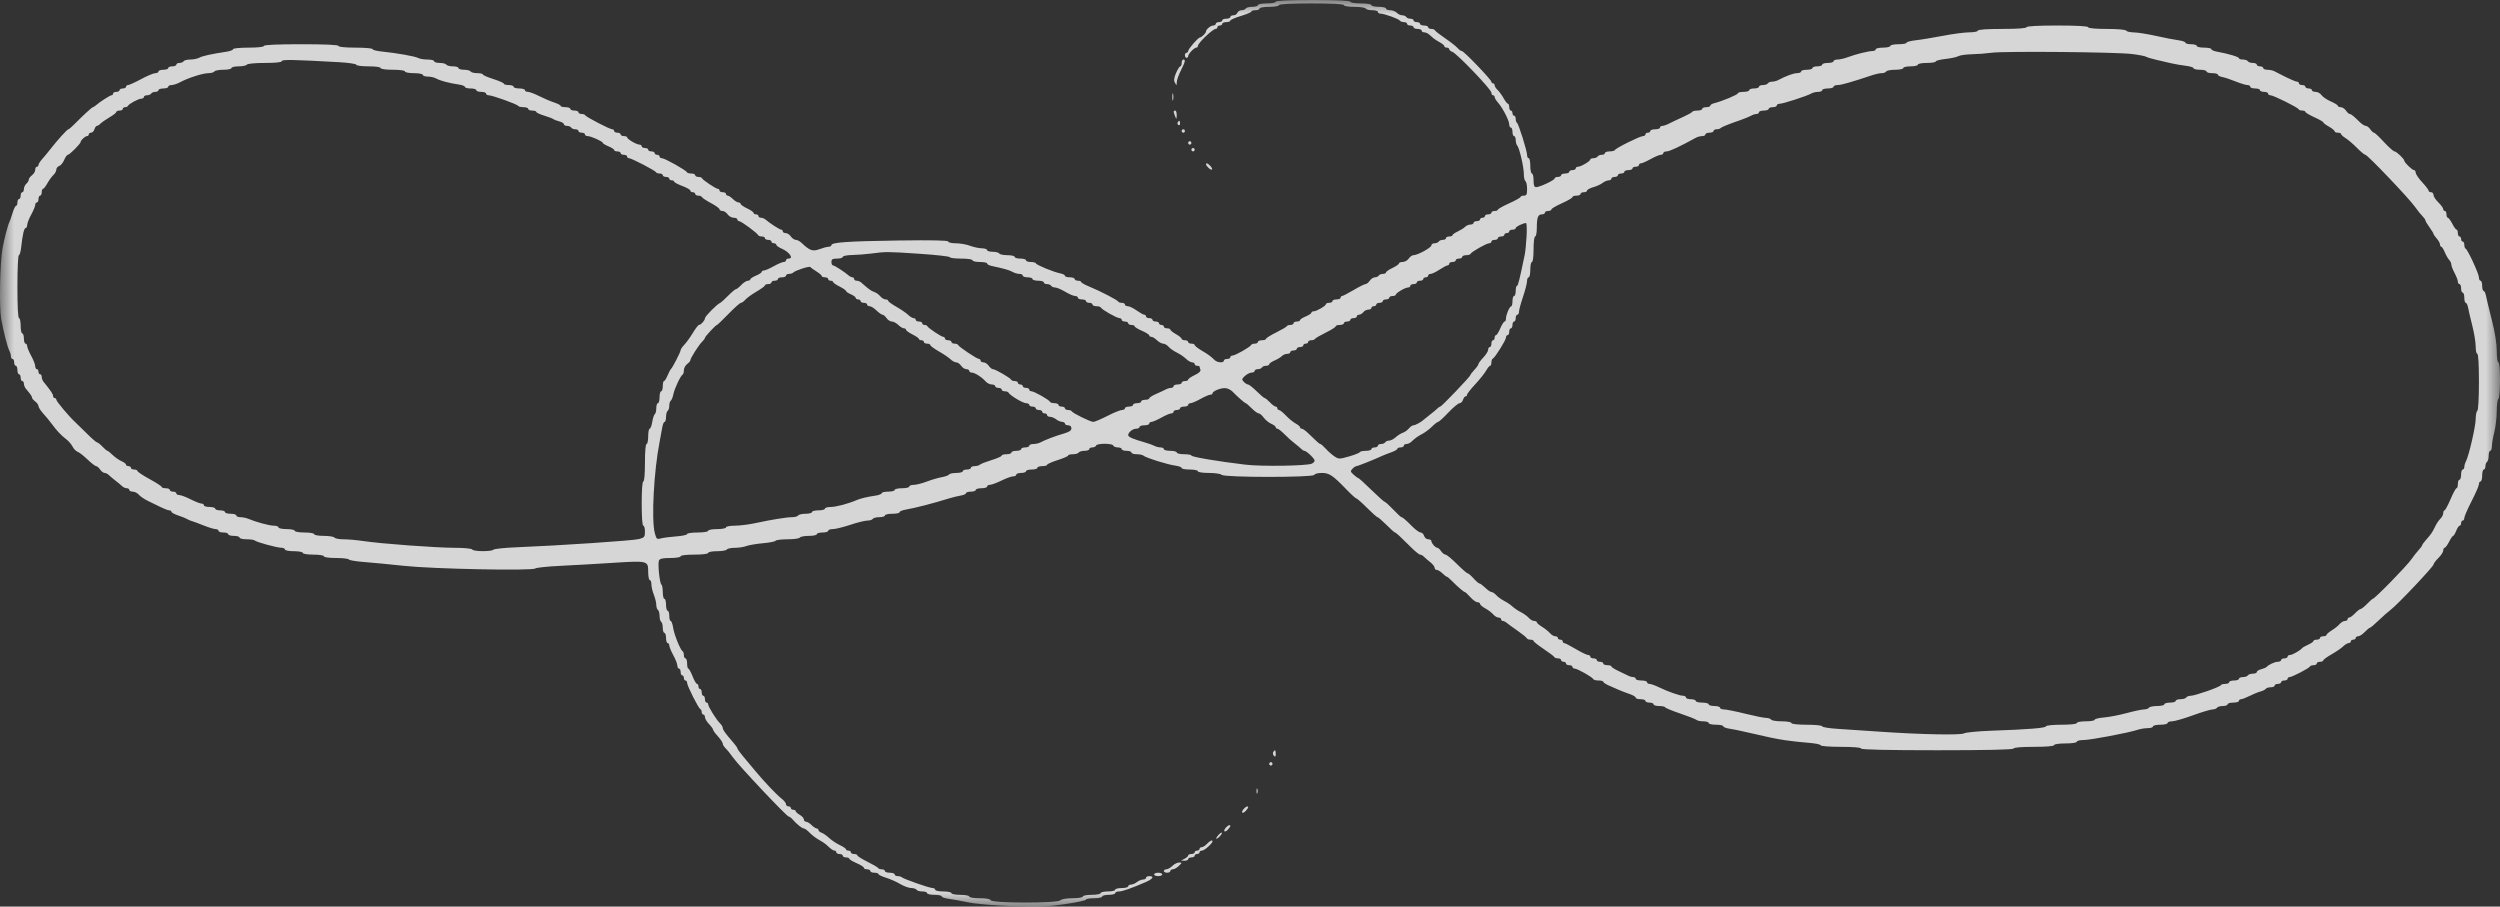 <?xml version="1.0" encoding="UTF-8"?> <svg xmlns="http://www.w3.org/2000/svg" width="91" height="33" viewBox="0 0 91 33" fill="none"><rect x="0" y="0" width="91" height="33" fill="#333333" stroke="none"/><g clip-path="url(#clip0_151_12)"><mask id="mask0_151_12" style="mask-type:luminance" maskUnits="userSpaceOnUse" x="0" y="0" width="91" height="33"><path d="M91 0H0V33H91V0Z" fill="white"></path></mask><g mask="url(#mask0_151_12)"><path opacity="0.8" fill-rule="evenodd" clip-rule="evenodd" d="M46.437 0.062C46.437 0.096 46.291 0.124 46.112 0.124C45.934 0.124 45.788 0.152 45.788 0.186C45.788 0.22 45.696 0.248 45.584 0.248C45.472 0.248 45.365 0.276 45.345 0.31C45.325 0.344 45.256 0.372 45.192 0.372C45.128 0.372 45.06 0.413 45.041 0.464C45.023 0.516 44.957 0.557 44.896 0.557C44.834 0.557 44.784 0.585 44.784 0.619C44.784 0.653 44.718 0.681 44.636 0.681C44.555 0.681 44.489 0.709 44.489 0.743C44.489 0.777 44.436 0.805 44.371 0.805C44.306 0.805 44.253 0.833 44.253 0.867C44.253 0.901 44.211 0.929 44.16 0.929C44.068 0.929 43.899 1.069 43.899 1.146C43.899 1.203 43.739 1.362 43.681 1.362C43.615 1.362 43.249 1.784 43.249 1.86C43.249 1.893 43.223 1.92 43.19 1.92C43.158 1.92 43.131 1.961 43.131 2.013C43.131 2.064 43.158 2.105 43.19 2.105C43.223 2.105 43.249 2.078 43.249 2.044C43.249 1.963 43.468 1.734 43.544 1.734C43.577 1.734 43.603 1.707 43.603 1.673C43.603 1.568 44.141 1.053 44.25 1.053C44.284 1.053 44.312 1.025 44.312 0.991C44.312 0.957 44.352 0.929 44.4 0.929C44.449 0.929 44.489 0.901 44.489 0.867C44.489 0.833 44.555 0.805 44.636 0.805C44.718 0.805 44.784 0.781 44.784 0.751C44.784 0.721 44.957 0.645 45.168 0.581C45.379 0.518 45.551 0.445 45.551 0.419C45.551 0.393 45.618 0.372 45.699 0.372C45.78 0.372 45.846 0.344 45.846 0.31C45.846 0.275 46.004 0.248 46.2 0.248C46.397 0.248 46.555 0.22 46.555 0.186C46.555 0.147 46.987 0.124 47.735 0.124C48.483 0.124 48.916 0.147 48.916 0.186C48.916 0.221 49.082 0.248 49.296 0.248C49.505 0.248 49.693 0.276 49.712 0.31C49.733 0.344 49.84 0.372 49.952 0.372C50.064 0.372 50.155 0.399 50.155 0.433C50.155 0.468 50.197 0.495 50.248 0.495C50.385 0.495 50.919 0.688 50.956 0.751C50.974 0.78 51.04 0.805 51.103 0.805C51.166 0.805 51.218 0.833 51.218 0.867C51.218 0.901 51.271 0.929 51.336 0.929C51.401 0.929 51.454 0.957 51.454 0.991C51.454 1.025 51.52 1.053 51.601 1.053C51.682 1.053 51.749 1.081 51.749 1.115C51.749 1.149 51.79 1.177 51.84 1.177C51.89 1.177 51.971 1.211 52.019 1.254C52.068 1.297 52.139 1.359 52.179 1.393C52.218 1.427 52.324 1.495 52.413 1.543C52.502 1.591 52.575 1.654 52.575 1.682C52.575 1.711 52.615 1.734 52.664 1.734C52.712 1.734 52.752 1.76 52.752 1.792C52.752 1.823 52.803 1.866 52.864 1.887C53.025 1.94 54.287 3.257 54.287 3.372C54.287 3.425 54.313 3.468 54.346 3.468C54.379 3.468 54.405 3.497 54.405 3.532C54.405 3.568 54.459 3.658 54.526 3.733C54.696 3.925 54.936 4.39 54.936 4.528C54.936 4.592 54.963 4.644 54.995 4.644C55.028 4.644 55.054 4.714 55.054 4.799C55.054 4.884 55.081 4.954 55.113 4.954C55.146 4.954 55.172 5.018 55.172 5.096C55.172 5.175 55.197 5.265 55.227 5.298C55.306 5.383 55.468 6.081 55.468 6.337C55.468 6.458 55.494 6.574 55.526 6.595C55.559 6.616 55.586 6.743 55.586 6.877C55.586 7.08 55.566 7.121 55.468 7.121C55.403 7.121 55.349 7.142 55.349 7.168C55.348 7.193 55.163 7.298 54.936 7.4C54.71 7.502 54.525 7.607 54.524 7.632C54.523 7.658 54.47 7.679 54.405 7.679C54.34 7.679 54.287 7.707 54.287 7.741C54.287 7.775 54.234 7.803 54.169 7.803C54.104 7.803 54.051 7.83 54.051 7.864C54.051 7.899 54.011 7.926 53.962 7.926C53.914 7.926 53.874 7.954 53.874 7.988C53.874 8.022 53.821 8.05 53.756 8.05C53.691 8.05 53.638 8.078 53.638 8.112C53.638 8.146 53.587 8.174 53.524 8.174C53.461 8.174 53.375 8.211 53.332 8.255C53.289 8.3 53.167 8.376 53.062 8.425C52.957 8.474 52.87 8.535 52.87 8.561C52.87 8.586 52.817 8.608 52.752 8.608C52.687 8.608 52.634 8.635 52.634 8.669C52.634 8.704 52.583 8.731 52.52 8.731C52.457 8.731 52.389 8.759 52.369 8.793C52.349 8.827 52.281 8.855 52.218 8.855C52.154 8.855 52.102 8.89 52.102 8.933C52.101 9.015 51.599 9.289 51.45 9.289C51.401 9.289 51.324 9.344 51.277 9.413C51.23 9.481 51.131 9.536 51.057 9.536C50.983 9.536 50.922 9.56 50.922 9.589C50.922 9.618 50.816 9.692 50.687 9.753C50.556 9.815 50.45 9.888 50.45 9.917C50.45 9.946 50.399 9.97 50.336 9.97C50.273 9.97 50.205 9.998 50.185 10.032C50.164 10.066 50.102 10.094 50.047 10.094C49.991 10.094 49.907 10.149 49.86 10.218C49.813 10.286 49.743 10.341 49.705 10.341C49.667 10.341 49.471 10.439 49.27 10.558C49.069 10.677 48.88 10.775 48.851 10.775C48.822 10.775 48.798 10.803 48.798 10.837C48.798 10.871 48.731 10.899 48.65 10.899C48.569 10.899 48.502 10.927 48.502 10.961C48.502 10.995 48.45 11.023 48.385 11.023C48.319 11.023 48.266 11.043 48.266 11.069C48.266 11.131 47.924 11.332 47.819 11.332C47.773 11.332 47.735 11.355 47.735 11.383C47.735 11.41 47.642 11.471 47.529 11.518C47.415 11.565 47.322 11.626 47.322 11.653C47.322 11.681 47.269 11.704 47.204 11.704C47.139 11.704 47.086 11.732 47.086 11.766C47.086 11.8 47.035 11.828 46.973 11.828C46.91 11.828 46.851 11.848 46.84 11.874C46.829 11.9 46.654 12.002 46.452 12.102C46.248 12.202 46.083 12.307 46.083 12.334C46.083 12.362 46.016 12.385 45.935 12.385C45.854 12.385 45.788 12.413 45.788 12.447C45.788 12.481 45.736 12.509 45.674 12.509C45.612 12.509 45.553 12.531 45.541 12.558C45.513 12.629 44.962 12.942 44.865 12.942C44.821 12.942 44.784 12.97 44.784 13.004C44.784 13.038 44.731 13.066 44.666 13.066C44.601 13.066 44.548 13.094 44.548 13.128C44.548 13.216 44.319 13.205 44.221 13.113C44.052 12.954 43.981 12.902 43.736 12.758C43.599 12.676 43.486 12.587 43.486 12.559C43.486 12.531 43.432 12.509 43.367 12.509C43.303 12.509 43.249 12.481 43.249 12.447C43.249 12.413 43.196 12.385 43.131 12.385C43.066 12.385 43.013 12.361 43.013 12.333C43.013 12.304 42.92 12.228 42.807 12.164C42.693 12.1 42.6 12.026 42.6 11.999C42.6 11.973 42.547 11.951 42.482 11.951C42.417 11.951 42.364 11.924 42.364 11.89C42.364 11.855 42.324 11.828 42.276 11.828C42.227 11.828 42.187 11.8 42.187 11.766C42.187 11.732 42.134 11.704 42.069 11.704C42.004 11.704 41.951 11.676 41.951 11.642C41.951 11.608 41.898 11.58 41.833 11.58C41.768 11.58 41.715 11.552 41.715 11.518C41.715 11.484 41.687 11.456 41.653 11.456C41.618 11.456 41.493 11.386 41.373 11.301C41.254 11.216 41.109 11.146 41.052 11.146C40.995 11.146 40.947 11.119 40.947 11.085C40.947 11.05 40.897 11.023 40.834 11.023C40.772 11.023 40.712 11.002 40.702 10.976C40.678 10.921 40.032 10.587 39.634 10.425C39.48 10.362 39.354 10.29 39.354 10.264C39.354 10.239 39.301 10.218 39.236 10.218C39.171 10.218 39.118 10.19 39.118 10.156C39.118 10.122 39.038 10.094 38.941 10.094C38.843 10.094 38.764 10.069 38.764 10.039C38.764 10.009 38.691 9.97 38.601 9.953C38.361 9.906 37.734 9.65 37.711 9.589C37.7 9.56 37.614 9.536 37.519 9.536C37.425 9.536 37.347 9.509 37.347 9.475C37.347 9.44 37.254 9.413 37.141 9.413C37.027 9.413 36.934 9.385 36.934 9.351C36.934 9.317 36.816 9.289 36.672 9.289C36.528 9.289 36.393 9.261 36.373 9.227C36.353 9.193 36.245 9.165 36.133 9.165C36.022 9.165 35.931 9.137 35.931 9.103C35.931 9.069 35.844 9.04 35.739 9.038C35.633 9.037 35.441 8.995 35.31 8.946C35.181 8.897 34.948 8.857 34.794 8.856C34.64 8.856 34.514 8.827 34.514 8.792C34.514 8.749 33.919 8.737 32.699 8.754C30.857 8.781 30.264 8.822 30.264 8.923C30.264 8.954 30.218 8.98 30.161 8.982C30.104 8.983 29.954 9.023 29.828 9.07C29.583 9.162 29.473 9.123 29.176 8.84C29.113 8.78 29.019 8.731 28.968 8.731C28.916 8.731 28.835 8.676 28.788 8.608C28.742 8.539 28.656 8.484 28.598 8.484C28.541 8.484 28.493 8.456 28.493 8.422C28.493 8.388 28.468 8.36 28.437 8.36C28.383 8.36 28.009 8.119 27.861 7.989C27.822 7.955 27.749 7.926 27.699 7.926C27.649 7.926 27.608 7.899 27.608 7.864C27.608 7.83 27.568 7.803 27.52 7.803C27.471 7.803 27.431 7.779 27.431 7.75C27.431 7.721 27.325 7.647 27.195 7.586C27.065 7.524 26.959 7.45 26.959 7.422C26.959 7.393 26.924 7.369 26.881 7.369C26.839 7.369 26.747 7.313 26.677 7.245C26.608 7.177 26.523 7.121 26.489 7.121C26.455 7.121 26.427 7.093 26.427 7.059C26.427 7.025 26.374 6.997 26.309 6.997C26.244 6.997 26.191 6.97 26.191 6.936C26.191 6.902 26.164 6.874 26.131 6.874C26.059 6.874 25.58 6.553 25.552 6.487C25.541 6.461 25.481 6.44 25.419 6.44C25.357 6.44 25.306 6.412 25.306 6.378C25.306 6.344 25.242 6.316 25.163 6.316C25.085 6.316 25.012 6.294 25.001 6.267C24.972 6.194 24.195 5.759 24.094 5.759C24.046 5.759 24.008 5.731 24.008 5.697C24.008 5.663 23.968 5.635 23.919 5.635C23.87 5.635 23.83 5.607 23.83 5.573C23.83 5.539 23.777 5.511 23.712 5.511C23.647 5.511 23.594 5.483 23.594 5.449C23.594 5.415 23.541 5.387 23.476 5.387C23.411 5.387 23.358 5.36 23.358 5.326C23.358 5.291 23.32 5.264 23.274 5.264C23.169 5.264 22.828 5.063 22.827 5C22.827 4.975 22.774 4.954 22.709 4.954C22.644 4.954 22.591 4.926 22.591 4.892C22.591 4.858 22.538 4.83 22.473 4.83C22.408 4.83 22.355 4.802 22.355 4.768C22.355 4.734 22.323 4.706 22.285 4.706C22.193 4.706 21.328 4.256 21.302 4.195C21.291 4.17 21.232 4.149 21.169 4.149C21.107 4.149 21.056 4.121 21.056 4.087C21.056 4.053 20.99 4.025 20.909 4.025C20.828 4.025 20.761 3.997 20.761 3.963C20.761 3.929 20.681 3.901 20.584 3.901C20.487 3.901 20.407 3.88 20.407 3.854C20.407 3.829 20.3 3.772 20.168 3.729C20.037 3.686 19.793 3.582 19.626 3.498C19.459 3.413 19.274 3.344 19.215 3.344C19.157 3.344 19.108 3.316 19.108 3.282C19.108 3.248 19.015 3.22 18.902 3.22C18.788 3.22 18.695 3.192 18.695 3.158C18.695 3.124 18.616 3.096 18.518 3.096C18.421 3.096 18.341 3.074 18.341 3.047C18.341 3.021 18.169 2.944 17.957 2.877C17.747 2.81 17.574 2.735 17.574 2.709C17.574 2.684 17.483 2.663 17.371 2.663C17.259 2.663 17.151 2.635 17.131 2.601C17.111 2.567 17.003 2.539 16.892 2.539C16.78 2.539 16.688 2.511 16.688 2.477C16.688 2.443 16.597 2.415 16.485 2.415C16.374 2.415 16.266 2.387 16.246 2.353C16.226 2.319 16.118 2.291 16.006 2.291C15.895 2.291 15.803 2.263 15.803 2.229C15.803 2.195 15.695 2.167 15.563 2.167C15.431 2.167 15.278 2.142 15.222 2.111C15.112 2.049 14.439 1.93 13.9 1.876C13.713 1.858 13.56 1.818 13.56 1.788C13.56 1.758 13.281 1.734 12.94 1.734C12.567 1.734 12.321 1.709 12.321 1.672C12.321 1.632 11.829 1.61 10.963 1.61C10.097 1.61 9.606 1.632 9.606 1.672C9.606 1.709 9.379 1.734 9.045 1.734C8.736 1.734 8.484 1.759 8.484 1.789C8.484 1.82 8.385 1.86 8.263 1.879C7.683 1.967 7.367 2.037 7.256 2.099C7.189 2.137 7.041 2.167 6.927 2.167C6.813 2.167 6.704 2.195 6.684 2.229C6.664 2.263 6.596 2.291 6.533 2.291C6.47 2.291 6.418 2.319 6.418 2.353C6.418 2.387 6.352 2.415 6.271 2.415C6.19 2.415 6.123 2.443 6.123 2.477C6.123 2.511 6.043 2.539 5.946 2.539C5.849 2.539 5.769 2.567 5.769 2.601C5.769 2.635 5.717 2.663 5.655 2.663C5.592 2.663 5.359 2.76 5.138 2.879C4.917 2.998 4.703 3.096 4.662 3.096C4.622 3.096 4.588 3.124 4.588 3.158C4.588 3.192 4.535 3.22 4.47 3.22C4.406 3.22 4.352 3.248 4.352 3.282C4.352 3.316 4.299 3.344 4.234 3.344C4.169 3.344 4.116 3.372 4.116 3.406C4.116 3.44 4.091 3.468 4.06 3.468C4.006 3.468 3.632 3.709 3.484 3.838C3.445 3.873 3.4 3.901 3.383 3.901C3.35 3.901 3.027 4.197 2.724 4.505C2.616 4.616 2.51 4.706 2.49 4.706C2.448 4.706 2.095 5.094 1.844 5.417C1.746 5.542 1.607 5.711 1.534 5.792C1.461 5.873 1.401 5.968 1.401 6.004C1.401 6.04 1.375 6.069 1.342 6.069C1.31 6.069 1.283 6.118 1.283 6.179C1.283 6.239 1.23 6.329 1.165 6.378C1.1 6.427 1.047 6.5 1.047 6.539C1.047 6.579 1.007 6.645 0.959 6.688C0.91 6.73 0.87 6.817 0.87 6.881C0.87 6.945 0.843 6.997 0.811 6.997C0.778 6.997 0.752 7.053 0.752 7.121C0.752 7.189 0.725 7.245 0.693 7.245C0.66 7.245 0.634 7.301 0.634 7.369C0.634 7.437 0.612 7.493 0.584 7.493C0.557 7.493 0.499 7.611 0.456 7.756C0.412 7.901 0.362 8.047 0.343 8.081C0.287 8.186 0.156 8.683 0.092 9.041C-0.003 9.565 -0.033 11.184 0.044 11.611C0.129 12.082 0.27 12.632 0.342 12.771C0.373 12.83 0.398 12.921 0.398 12.972C0.398 13.024 0.424 13.066 0.457 13.066C0.489 13.066 0.516 13.122 0.516 13.19C0.516 13.258 0.542 13.314 0.575 13.314C0.607 13.314 0.634 13.383 0.634 13.469C0.634 13.554 0.66 13.623 0.693 13.623C0.725 13.623 0.752 13.679 0.752 13.747C0.752 13.815 0.778 13.871 0.811 13.871C0.843 13.871 0.87 13.915 0.87 13.968C0.87 14.022 0.903 14.105 0.944 14.152C1.113 14.35 1.165 14.426 1.165 14.474C1.165 14.502 1.218 14.565 1.283 14.614C1.348 14.663 1.401 14.739 1.401 14.783C1.401 14.827 1.482 14.951 1.58 15.06C1.679 15.168 1.818 15.338 1.89 15.437C2.059 15.671 2.235 15.856 2.417 15.993C2.498 16.054 2.598 16.172 2.641 16.256C2.684 16.339 2.765 16.424 2.822 16.443C2.88 16.462 3.041 16.587 3.182 16.722C3.322 16.857 3.465 16.967 3.498 16.967C3.532 16.967 3.597 17.023 3.644 17.091C3.691 17.159 3.765 17.215 3.809 17.215C3.853 17.215 3.922 17.25 3.963 17.293C4.004 17.335 4.112 17.426 4.202 17.494C4.292 17.562 4.401 17.652 4.443 17.695C4.486 17.738 4.563 17.772 4.614 17.772C4.665 17.772 4.707 17.8 4.707 17.834C4.707 17.868 4.763 17.896 4.832 17.896C4.902 17.896 5.001 17.946 5.054 18.008C5.106 18.069 5.255 18.17 5.385 18.233C5.515 18.295 5.726 18.398 5.854 18.462C5.982 18.525 6.121 18.577 6.164 18.577C6.206 18.577 6.241 18.601 6.241 18.63C6.241 18.658 6.354 18.719 6.492 18.765C6.63 18.81 6.769 18.866 6.802 18.889C6.834 18.912 6.914 18.947 6.979 18.966C7.044 18.985 7.243 19.058 7.421 19.13C7.599 19.201 7.792 19.259 7.849 19.259C7.906 19.259 7.953 19.287 7.953 19.32C7.953 19.355 8.033 19.383 8.13 19.383C8.227 19.383 8.307 19.41 8.307 19.444C8.307 19.479 8.4 19.506 8.514 19.506C8.627 19.506 8.72 19.534 8.72 19.568C8.72 19.602 8.835 19.63 8.976 19.63C9.117 19.63 9.25 19.65 9.273 19.673C9.329 19.732 10.075 19.936 10.24 19.938C10.313 19.939 10.373 19.968 10.373 20.002C10.373 20.036 10.519 20.064 10.697 20.064C10.876 20.064 11.022 20.091 11.022 20.126C11.022 20.16 11.189 20.188 11.406 20.188C11.622 20.188 11.789 20.215 11.789 20.249C11.789 20.285 11.975 20.311 12.229 20.311C12.47 20.311 12.682 20.335 12.699 20.365C12.716 20.394 12.964 20.435 13.249 20.457C13.534 20.479 14.192 20.541 14.711 20.597C15.773 20.711 19.376 20.783 19.484 20.692C19.521 20.662 19.936 20.618 20.407 20.596C20.878 20.573 21.723 20.526 22.284 20.489C23.583 20.406 23.594 20.408 23.594 20.808C23.594 20.978 23.621 21.116 23.653 21.116C23.686 21.116 23.712 21.187 23.712 21.273C23.712 21.359 23.752 21.53 23.801 21.652C23.849 21.775 23.889 21.939 23.889 22.018C23.889 22.097 23.916 22.179 23.948 22.2C23.981 22.221 24.008 22.319 24.008 22.417C24.008 22.515 24.034 22.613 24.067 22.634C24.099 22.655 24.125 22.754 24.125 22.854C24.125 22.954 24.152 23.036 24.184 23.036C24.217 23.036 24.244 23.12 24.244 23.222C24.244 23.324 24.27 23.408 24.303 23.408C24.335 23.408 24.362 23.447 24.362 23.494C24.362 23.542 24.428 23.702 24.508 23.85C24.589 23.998 24.656 24.169 24.656 24.228C24.656 24.288 24.683 24.337 24.716 24.337C24.748 24.337 24.775 24.392 24.775 24.46C24.775 24.528 24.801 24.584 24.834 24.584C24.866 24.584 24.893 24.626 24.893 24.677C24.893 24.728 24.919 24.77 24.952 24.77C24.984 24.77 25.011 24.809 25.011 24.857C25.011 24.963 25.425 25.784 25.493 25.812C25.52 25.824 25.542 25.872 25.542 25.921C25.542 25.969 25.569 26.009 25.601 26.009C25.634 26.009 25.66 26.052 25.66 26.104C25.66 26.157 25.727 26.27 25.808 26.355C25.889 26.44 25.955 26.532 25.955 26.559C25.955 26.587 26.035 26.697 26.133 26.804C26.23 26.91 26.309 27.03 26.309 27.069C26.309 27.108 26.356 27.184 26.413 27.24C26.471 27.295 26.596 27.451 26.693 27.587C26.909 27.891 28.639 29.724 28.711 29.724C28.739 29.724 28.804 29.773 28.855 29.832C29.001 30.002 29.197 30.157 29.264 30.157C29.297 30.157 29.391 30.227 29.472 30.312C29.553 30.397 29.703 30.512 29.806 30.567C29.909 30.623 30.026 30.7 30.067 30.738C30.261 30.918 30.323 30.962 30.38 30.962C30.413 30.962 30.441 30.99 30.441 31.024C30.441 31.058 30.494 31.086 30.559 31.086C30.624 31.086 30.677 31.114 30.677 31.148C30.677 31.182 30.73 31.21 30.795 31.21C30.86 31.21 30.913 31.231 30.913 31.256C30.914 31.282 31.033 31.355 31.179 31.418C31.325 31.48 31.445 31.557 31.445 31.588C31.445 31.619 31.497 31.643 31.562 31.643C31.628 31.643 31.681 31.672 31.681 31.706C31.681 31.739 31.747 31.767 31.828 31.767C31.909 31.767 31.976 31.789 31.976 31.816C31.976 31.843 32.1 31.903 32.253 31.95C32.405 31.997 32.638 32.1 32.769 32.179C32.901 32.258 33.08 32.324 33.167 32.324C33.255 32.325 33.343 32.352 33.363 32.387C33.383 32.421 33.477 32.449 33.573 32.449C33.668 32.449 33.746 32.477 33.746 32.511C33.746 32.544 33.866 32.572 34.012 32.572C34.158 32.572 34.278 32.597 34.278 32.628C34.278 32.659 34.391 32.698 34.529 32.716C34.666 32.734 34.992 32.793 35.252 32.847C35.519 32.903 36.218 32.962 36.864 32.984C37.801 33.016 38.142 33.003 38.768 32.91C39.188 32.848 39.531 32.774 39.531 32.746C39.531 32.719 39.664 32.696 39.826 32.696C39.988 32.696 40.121 32.669 40.121 32.635C40.121 32.6 40.227 32.572 40.357 32.572C40.487 32.572 40.593 32.544 40.593 32.511C40.593 32.477 40.654 32.449 40.727 32.449C40.855 32.449 41.158 32.343 41.7 32.11C41.966 31.995 42.029 31.891 41.833 31.891C41.768 31.891 41.715 31.919 41.715 31.953C41.715 31.987 41.667 32.015 41.608 32.015C41.549 32.015 41.45 32.056 41.386 32.106C41.324 32.156 41.225 32.198 41.169 32.199C41.112 32.2 41.066 32.229 41.066 32.263C41.066 32.297 40.959 32.325 40.83 32.325C40.7 32.325 40.593 32.352 40.593 32.387C40.593 32.421 40.474 32.449 40.328 32.449C40.182 32.449 40.062 32.477 40.062 32.511C40.062 32.544 39.916 32.572 39.737 32.572C39.559 32.572 39.413 32.6 39.413 32.635C39.413 32.669 39.249 32.696 39.041 32.696C38.822 32.696 38.639 32.728 38.595 32.774C38.492 32.882 36.096 32.879 36.062 32.77C36.047 32.723 35.901 32.696 35.66 32.696C35.447 32.696 35.281 32.669 35.281 32.635C35.281 32.6 35.135 32.572 34.956 32.572C34.778 32.572 34.632 32.544 34.632 32.511C34.632 32.477 34.499 32.449 34.337 32.449C34.174 32.449 34.042 32.421 34.042 32.387C34.042 32.352 33.995 32.324 33.938 32.323C33.82 32.321 32.876 31.99 32.82 31.93C32.799 31.909 32.734 31.891 32.674 31.891C32.615 31.891 32.566 31.863 32.566 31.829C32.566 31.795 32.486 31.767 32.389 31.767C32.291 31.767 32.212 31.739 32.212 31.706C32.212 31.672 32.161 31.643 32.099 31.643C32.036 31.643 31.977 31.623 31.966 31.597C31.955 31.572 31.78 31.469 31.578 31.369C31.375 31.269 31.209 31.165 31.209 31.137C31.209 31.109 31.155 31.086 31.09 31.086C31.026 31.086 30.972 31.058 30.972 31.024C30.972 30.99 30.933 30.962 30.884 30.962C30.835 30.962 30.795 30.941 30.795 30.915C30.795 30.889 30.696 30.821 30.574 30.764C30.452 30.707 30.276 30.59 30.183 30.504C30.09 30.417 29.963 30.33 29.903 30.31C29.842 30.29 29.792 30.247 29.792 30.215C29.792 30.183 29.764 30.157 29.73 30.157C29.697 30.157 29.612 30.102 29.542 30.034C29.473 29.965 29.381 29.91 29.338 29.91C29.296 29.91 29.261 29.872 29.261 29.827C29.261 29.782 29.194 29.707 29.113 29.662C29.032 29.616 28.965 29.556 28.965 29.528C28.965 29.5 28.926 29.476 28.877 29.476C28.828 29.476 28.788 29.448 28.788 29.414C28.788 29.38 28.749 29.352 28.7 29.352C28.651 29.352 28.611 29.317 28.611 29.274C28.611 29.231 28.54 29.14 28.453 29.073C28.269 28.931 27.797 28.433 27.475 28.042C27.353 27.894 27.16 27.663 27.047 27.529C26.933 27.395 26.841 27.265 26.841 27.241C26.841 27.218 26.768 27.114 26.678 27.012C26.398 26.69 26.309 26.567 26.309 26.495C26.309 26.457 26.262 26.381 26.205 26.325C26.075 26.2 25.778 25.723 25.778 25.638C25.778 25.604 25.752 25.575 25.719 25.575C25.687 25.575 25.66 25.519 25.66 25.451C25.66 25.383 25.634 25.327 25.601 25.327C25.569 25.327 25.542 25.271 25.542 25.203C25.542 25.135 25.515 25.079 25.483 25.079C25.451 25.079 25.424 25.038 25.424 24.987C25.424 24.936 25.4 24.894 25.371 24.894C25.342 24.894 25.268 24.768 25.209 24.615C25.148 24.462 25.079 24.337 25.055 24.337C25.031 24.337 25.011 24.253 25.011 24.151C25.011 24.049 24.984 23.965 24.952 23.965C24.919 23.965 24.893 23.912 24.893 23.846C24.893 23.781 24.873 23.718 24.849 23.707C24.77 23.67 24.541 23.104 24.502 22.85C24.482 22.714 24.441 22.603 24.413 22.603C24.385 22.603 24.362 22.519 24.362 22.417C24.362 22.315 24.335 22.231 24.303 22.231C24.27 22.231 24.244 22.134 24.244 22.014C24.244 21.895 24.217 21.797 24.184 21.797C24.152 21.797 24.125 21.688 24.125 21.553C24.125 21.419 24.103 21.295 24.075 21.277C24.011 21.235 23.939 20.533 23.985 20.406C24.012 20.335 24.113 20.311 24.398 20.311C24.61 20.311 24.775 20.284 24.775 20.249C24.775 20.213 24.981 20.188 25.276 20.188C25.572 20.188 25.778 20.162 25.778 20.126C25.778 20.091 25.923 20.064 26.099 20.064C26.276 20.064 26.437 20.036 26.457 20.002C26.477 19.968 26.61 19.94 26.752 19.94C26.894 19.94 27.081 19.911 27.169 19.876C27.256 19.842 27.524 19.796 27.765 19.774C28.006 19.753 28.216 19.712 28.233 19.683C28.25 19.654 28.447 19.63 28.671 19.63C28.894 19.63 29.093 19.602 29.113 19.568C29.133 19.534 29.281 19.506 29.441 19.506C29.602 19.506 29.733 19.479 29.733 19.444C29.733 19.41 29.826 19.383 29.939 19.383C30.053 19.383 30.146 19.355 30.146 19.32C30.146 19.287 30.222 19.259 30.315 19.259C30.408 19.259 30.693 19.189 30.949 19.104C31.204 19.019 31.485 18.949 31.573 18.949C31.661 18.949 31.749 18.921 31.769 18.887C31.789 18.853 31.897 18.825 32.009 18.825C32.12 18.825 32.212 18.797 32.212 18.763C32.212 18.729 32.331 18.701 32.477 18.701C32.623 18.701 32.743 18.677 32.743 18.646C32.743 18.616 32.83 18.576 32.935 18.557C33.339 18.485 33.937 18.33 34.573 18.134C34.687 18.099 34.866 18.056 34.971 18.039C35.077 18.021 35.163 17.982 35.163 17.951C35.163 17.921 35.243 17.896 35.34 17.896C35.438 17.896 35.517 17.868 35.517 17.834C35.517 17.8 35.61 17.772 35.724 17.772C35.837 17.772 35.931 17.745 35.931 17.71C35.931 17.676 35.977 17.648 36.034 17.648C36.09 17.648 36.279 17.578 36.453 17.493C36.626 17.408 36.819 17.339 36.881 17.339C36.942 17.339 36.993 17.311 36.993 17.277C36.993 17.243 37.072 17.215 37.17 17.215C37.267 17.215 37.347 17.187 37.347 17.153C37.347 17.119 37.44 17.091 37.553 17.091C37.667 17.091 37.76 17.063 37.76 17.029C37.76 16.995 37.84 16.967 37.937 16.967C38.035 16.967 38.114 16.945 38.114 16.919C38.114 16.892 38.287 16.815 38.498 16.748C38.709 16.681 38.882 16.606 38.882 16.58C38.882 16.555 38.96 16.534 39.055 16.534C39.151 16.534 39.245 16.506 39.265 16.472C39.285 16.438 39.38 16.41 39.475 16.41C39.571 16.41 39.649 16.382 39.649 16.348C39.649 16.314 39.7 16.286 39.762 16.286C39.824 16.286 39.885 16.256 39.897 16.219C39.924 16.132 40.495 16.132 40.523 16.219C40.535 16.256 40.608 16.286 40.687 16.286C40.765 16.286 40.83 16.314 40.83 16.348C40.83 16.382 40.909 16.41 41.007 16.41C41.104 16.41 41.184 16.438 41.184 16.472C41.184 16.506 41.271 16.534 41.378 16.534C41.486 16.534 41.598 16.559 41.629 16.59C41.703 16.662 42.508 16.913 42.792 16.951C42.914 16.967 43.013 17.005 43.013 17.036C43.013 17.066 43.146 17.091 43.309 17.091C43.471 17.091 43.603 17.119 43.603 17.153C43.603 17.188 43.776 17.215 44.005 17.215C44.225 17.215 44.436 17.246 44.472 17.285C44.566 17.383 47.809 17.384 47.841 17.285C47.853 17.247 47.974 17.215 48.111 17.215C48.386 17.215 48.509 17.297 49.013 17.819C49.185 17.998 49.347 18.144 49.372 18.144C49.397 18.144 49.571 18.297 49.758 18.485C49.946 18.672 50.118 18.825 50.142 18.826C50.166 18.826 50.311 18.951 50.465 19.104C50.619 19.257 50.759 19.383 50.777 19.383C50.812 19.383 50.962 19.522 51.365 19.924C51.51 20.069 51.657 20.188 51.693 20.188C51.728 20.188 51.791 20.222 51.832 20.265C51.873 20.308 51.977 20.398 52.064 20.465C52.15 20.533 52.221 20.624 52.221 20.667C52.221 20.71 52.256 20.745 52.298 20.745C52.341 20.745 52.433 20.8 52.503 20.869C52.572 20.937 52.645 20.992 52.664 20.992C52.683 20.992 52.76 21.055 52.835 21.132C53.044 21.346 53.281 21.55 53.319 21.55C53.339 21.55 53.428 21.633 53.52 21.736C53.611 21.838 53.727 21.921 53.779 21.921C53.831 21.921 53.874 21.948 53.874 21.982C53.874 22.015 53.96 22.089 54.066 22.146C54.171 22.203 54.3 22.301 54.353 22.364C54.406 22.427 54.492 22.479 54.545 22.479C54.598 22.479 54.641 22.507 54.641 22.541C54.641 22.575 54.669 22.603 54.703 22.603C54.736 22.603 54.796 22.631 54.835 22.665C54.874 22.699 55.053 22.829 55.231 22.953C55.41 23.078 55.565 23.203 55.576 23.232C55.587 23.26 55.646 23.284 55.708 23.284C55.771 23.284 55.822 23.305 55.822 23.33C55.822 23.356 55.988 23.488 56.191 23.624C56.394 23.759 56.568 23.892 56.579 23.918C56.59 23.944 56.65 23.965 56.712 23.965C56.774 23.965 56.825 23.993 56.825 24.027C56.825 24.061 56.865 24.089 56.913 24.089C56.962 24.089 57.002 24.117 57.002 24.151C57.002 24.185 57.055 24.213 57.12 24.213C57.185 24.213 57.238 24.241 57.238 24.274C57.238 24.309 57.275 24.337 57.319 24.337C57.416 24.337 57.968 24.649 57.995 24.72C58.007 24.748 58.093 24.77 58.188 24.77C58.282 24.77 58.359 24.791 58.359 24.817C58.359 24.843 58.446 24.901 58.551 24.947C58.657 24.993 58.823 25.066 58.92 25.11C59.018 25.153 59.197 25.222 59.319 25.263C59.441 25.303 59.54 25.363 59.54 25.394C59.54 25.425 59.62 25.451 59.717 25.451C59.815 25.451 59.894 25.479 59.894 25.513C59.894 25.547 59.961 25.575 60.042 25.575C60.123 25.575 60.189 25.603 60.189 25.637C60.189 25.671 60.28 25.699 60.391 25.699C60.502 25.699 60.602 25.72 60.612 25.746C60.623 25.773 60.871 25.875 61.163 25.973C61.456 26.072 61.72 26.176 61.751 26.204C61.781 26.233 61.894 26.256 62.002 26.256C62.108 26.256 62.196 26.284 62.196 26.318C62.196 26.352 62.316 26.38 62.462 26.38C62.608 26.38 62.727 26.405 62.727 26.436C62.727 26.466 62.827 26.506 62.949 26.524C63.071 26.543 63.29 26.585 63.436 26.62C64.388 26.841 64.63 26.892 65 26.947C65.227 26.98 65.606 27.022 65.841 27.039C66.076 27.057 66.269 27.096 66.269 27.128C66.269 27.16 66.596 27.185 67.007 27.185C67.459 27.185 67.745 27.209 67.745 27.247C67.745 27.287 68.709 27.309 70.519 27.309C72.329 27.309 73.293 27.287 73.293 27.247C73.293 27.209 73.578 27.185 74.031 27.185C74.483 27.185 74.768 27.161 74.768 27.123C74.768 27.088 74.945 27.061 75.181 27.061C75.418 27.061 75.595 27.035 75.595 26.999C75.595 26.965 75.706 26.937 75.842 26.937C76.092 26.937 77.476 26.675 77.812 26.564C77.912 26.531 78.078 26.504 78.181 26.504C78.284 26.504 78.369 26.476 78.369 26.442C78.369 26.408 78.488 26.38 78.635 26.38C78.781 26.38 78.9 26.352 78.9 26.318C78.9 26.284 78.973 26.256 79.062 26.256C79.151 26.255 79.49 26.158 79.815 26.04C80.139 25.922 80.463 25.825 80.534 25.824C80.606 25.823 80.68 25.795 80.7 25.761C80.72 25.727 80.815 25.699 80.91 25.699C81.006 25.699 81.084 25.671 81.084 25.637C81.084 25.603 81.177 25.575 81.29 25.575C81.404 25.575 81.497 25.547 81.497 25.513C81.497 25.479 81.532 25.451 81.575 25.451C81.617 25.451 81.758 25.397 81.888 25.331C82.019 25.265 82.196 25.192 82.284 25.169C82.371 25.146 82.457 25.103 82.475 25.073C82.493 25.043 82.572 25.017 82.651 25.017C82.731 25.017 82.796 24.99 82.796 24.956C82.796 24.922 82.849 24.894 82.914 24.894C82.979 24.894 83.032 24.866 83.032 24.832C83.032 24.798 83.085 24.77 83.15 24.77C83.215 24.77 83.268 24.742 83.268 24.708C83.268 24.674 83.301 24.646 83.341 24.646C83.433 24.646 84.058 24.321 84.084 24.259C84.095 24.233 84.155 24.213 84.217 24.213C84.279 24.213 84.33 24.185 84.33 24.151C84.33 24.117 84.383 24.089 84.448 24.089C84.513 24.089 84.567 24.066 84.567 24.039C84.567 24.012 84.702 23.912 84.868 23.818C85.034 23.724 85.225 23.593 85.292 23.527C85.36 23.462 85.45 23.408 85.492 23.408C85.535 23.408 85.57 23.38 85.57 23.346C85.57 23.312 85.609 23.284 85.658 23.284C85.707 23.284 85.747 23.256 85.747 23.222C85.747 23.188 85.788 23.16 85.838 23.16C85.888 23.16 85.996 23.09 86.077 23.005C86.158 22.92 86.243 22.85 86.266 22.85C86.289 22.849 86.43 22.731 86.579 22.586C86.728 22.442 86.925 22.268 87.017 22.2C87.258 22.021 88.58 20.624 88.58 20.548C88.58 20.514 88.66 20.407 88.757 20.311C88.855 20.216 88.934 20.093 88.934 20.039C88.934 19.984 88.957 19.94 88.984 19.94C89.011 19.94 89.084 19.842 89.145 19.723C89.206 19.604 89.273 19.506 89.294 19.506C89.316 19.506 89.366 19.423 89.406 19.32C89.447 19.218 89.503 19.135 89.531 19.135C89.56 19.135 89.584 19.093 89.584 19.042C89.584 18.991 89.61 18.949 89.642 18.949C89.675 18.949 89.701 18.905 89.701 18.852C89.701 18.799 89.821 18.524 89.967 18.24C90.113 17.957 90.233 17.68 90.233 17.625C90.233 17.57 90.259 17.525 90.292 17.525C90.324 17.525 90.351 17.427 90.351 17.308C90.351 17.189 90.377 17.091 90.41 17.091C90.442 17.091 90.469 17.037 90.469 16.971C90.469 16.905 90.495 16.834 90.528 16.813C90.56 16.791 90.587 16.692 90.587 16.592C90.587 16.492 90.613 16.41 90.646 16.41C90.678 16.41 90.705 16.333 90.706 16.24C90.706 16.146 90.746 15.916 90.793 15.729C90.841 15.542 90.881 15.202 90.881 14.974C90.882 14.746 90.909 14.542 90.941 14.521C90.974 14.5 91 14.201 91 13.836C91 13.447 90.977 13.19 90.941 13.19C90.907 13.19 90.882 13.009 90.882 12.772C90.882 12.503 90.817 12.1 90.701 11.642C90.602 11.25 90.506 10.853 90.488 10.759C90.47 10.666 90.432 10.589 90.403 10.589C90.374 10.589 90.351 10.505 90.351 10.403C90.351 10.301 90.324 10.218 90.292 10.218C90.259 10.218 90.233 10.164 90.233 10.099C90.233 9.968 89.825 9.084 89.749 9.051C89.723 9.04 89.701 8.977 89.701 8.912C89.701 8.847 89.675 8.793 89.642 8.793C89.61 8.793 89.584 8.752 89.584 8.7C89.584 8.649 89.557 8.608 89.524 8.608C89.492 8.608 89.466 8.552 89.466 8.484C89.466 8.416 89.445 8.36 89.42 8.36C89.394 8.36 89.324 8.262 89.263 8.143C89.202 8.024 89.129 7.926 89.102 7.926C89.075 7.926 89.052 7.871 89.052 7.803C89.052 7.734 89.025 7.679 88.993 7.679C88.961 7.679 88.934 7.648 88.934 7.611C88.934 7.573 88.855 7.464 88.757 7.369C88.66 7.274 88.58 7.151 88.58 7.097C88.58 7.042 88.54 6.997 88.492 6.997C88.443 6.997 88.403 6.973 88.403 6.943C88.403 6.913 88.297 6.774 88.167 6.633C88.037 6.493 87.931 6.336 87.931 6.285C87.931 6.234 87.903 6.192 87.869 6.192C87.804 6.192 87.517 5.915 87.517 5.852C87.517 5.786 87.229 5.511 87.16 5.511C87.122 5.511 86.95 5.358 86.777 5.171C86.604 4.983 86.441 4.83 86.413 4.83C86.385 4.83 86.325 4.774 86.278 4.706C86.231 4.638 86.158 4.582 86.115 4.582C86.072 4.582 85.973 4.52 85.894 4.443C85.668 4.22 85.578 4.149 85.526 4.149C85.5 4.149 85.439 4.093 85.393 4.025C85.346 3.957 85.26 3.901 85.203 3.901C85.145 3.901 85.097 3.879 85.097 3.852C85.097 3.825 84.982 3.753 84.841 3.692C84.701 3.631 84.549 3.528 84.504 3.463C84.459 3.397 84.362 3.344 84.288 3.344C84.214 3.344 84.153 3.316 84.153 3.282C84.153 3.248 84.1 3.22 84.035 3.22C83.97 3.22 83.917 3.192 83.917 3.158C83.917 3.124 83.864 3.096 83.799 3.096C83.734 3.096 83.681 3.068 83.681 3.034C83.681 3 83.648 2.972 83.608 2.972C83.568 2.972 83.389 2.898 83.21 2.808C83.031 2.717 82.838 2.619 82.782 2.591C82.725 2.562 82.612 2.539 82.531 2.539C82.449 2.539 82.382 2.511 82.382 2.477C82.382 2.443 82.329 2.415 82.264 2.415C82.2 2.415 82.147 2.387 82.147 2.353C82.147 2.319 82.082 2.291 82.002 2.291C81.923 2.291 81.842 2.263 81.822 2.229C81.802 2.195 81.721 2.167 81.641 2.167C81.562 2.167 81.497 2.145 81.497 2.118C81.497 2.07 81.094 1.951 80.686 1.878C80.58 1.86 80.494 1.819 80.494 1.789C80.494 1.759 80.374 1.734 80.228 1.734C80.082 1.734 79.963 1.706 79.963 1.672C79.963 1.638 79.87 1.61 79.756 1.61C79.642 1.61 79.549 1.585 79.549 1.554C79.549 1.524 79.436 1.484 79.299 1.466C79.16 1.449 78.795 1.378 78.487 1.309C78.178 1.24 77.815 1.182 77.679 1.18C77.543 1.178 77.415 1.149 77.395 1.115C77.374 1.079 77.07 1.053 76.683 1.053C76.272 1.053 76.008 1.028 76.008 0.991C76.008 0.952 75.595 0.929 74.886 0.929C74.178 0.929 73.765 0.952 73.765 0.991C73.765 1.029 73.43 1.053 72.879 1.053C72.329 1.053 71.994 1.076 71.994 1.115C71.994 1.149 71.855 1.177 71.684 1.177C71.514 1.178 71.082 1.234 70.725 1.303C70.368 1.371 69.923 1.445 69.737 1.465C69.55 1.486 69.397 1.527 69.397 1.557C69.397 1.586 69.264 1.61 69.102 1.61C68.94 1.61 68.807 1.638 68.807 1.672C68.807 1.706 68.688 1.734 68.541 1.734C68.395 1.734 68.276 1.762 68.276 1.796C68.276 1.83 68.223 1.858 68.159 1.858C68.009 1.858 67.545 1.974 67.256 2.083C67.134 2.129 66.968 2.167 66.888 2.167C66.807 2.167 66.741 2.195 66.741 2.229C66.741 2.263 66.648 2.291 66.534 2.291C66.421 2.291 66.328 2.319 66.328 2.353C66.328 2.387 66.248 2.415 66.151 2.415C66.053 2.415 65.974 2.443 65.974 2.477C65.974 2.511 65.881 2.539 65.767 2.539C65.653 2.539 65.561 2.567 65.561 2.601C65.561 2.635 65.495 2.663 65.415 2.663C65.285 2.663 65.013 2.763 64.72 2.918C64.664 2.948 64.566 2.972 64.502 2.972C64.439 2.972 64.371 3 64.35 3.034C64.331 3.068 64.249 3.096 64.17 3.096C64.091 3.096 64.026 3.124 64.026 3.158C64.026 3.192 63.946 3.22 63.849 3.22C63.752 3.22 63.672 3.248 63.672 3.282C63.672 3.316 63.579 3.344 63.465 3.344C63.352 3.344 63.258 3.368 63.258 3.397C63.258 3.447 62.679 3.688 62.388 3.759C62.315 3.777 62.255 3.817 62.255 3.847C62.255 3.877 62.189 3.901 62.108 3.901C62.026 3.901 61.96 3.929 61.96 3.963C61.96 3.997 61.883 4.025 61.788 4.025C61.693 4.025 61.607 4.046 61.596 4.072C61.585 4.097 61.43 4.183 61.252 4.263C61.073 4.343 60.852 4.447 60.76 4.495C60.668 4.543 60.555 4.582 60.509 4.582C60.463 4.582 60.425 4.61 60.425 4.644C60.425 4.678 60.346 4.706 60.248 4.706C60.151 4.706 60.071 4.734 60.071 4.768C60.071 4.802 60.032 4.83 59.983 4.83C59.934 4.83 59.894 4.858 59.894 4.892C59.894 4.926 59.854 4.954 59.805 4.954C59.694 4.954 58.809 5.393 58.782 5.462C58.772 5.489 58.685 5.511 58.591 5.511C58.496 5.511 58.419 5.539 58.419 5.573C58.419 5.607 58.367 5.635 58.304 5.635C58.241 5.635 58.173 5.663 58.153 5.697C58.133 5.731 58.065 5.759 58.002 5.759C57.939 5.759 57.887 5.78 57.887 5.805C57.886 5.868 57.545 6.069 57.44 6.069C57.394 6.069 57.356 6.096 57.356 6.131C57.356 6.165 57.303 6.192 57.238 6.192C57.173 6.192 57.12 6.22 57.12 6.254C57.12 6.288 57.054 6.316 56.972 6.316C56.891 6.316 56.825 6.344 56.825 6.378C56.825 6.412 56.772 6.44 56.707 6.44C56.642 6.44 56.589 6.465 56.589 6.495C56.589 6.558 56.049 6.812 55.914 6.812C55.846 6.812 55.822 6.747 55.822 6.564C55.822 6.428 55.795 6.316 55.763 6.316C55.73 6.316 55.703 6.191 55.703 6.038C55.703 5.884 55.677 5.759 55.645 5.759C55.612 5.759 55.586 5.71 55.587 5.651C55.59 5.506 55.273 4.495 55.217 4.469C55.192 4.458 55.172 4.395 55.172 4.33C55.172 4.264 55.146 4.211 55.113 4.211C55.081 4.211 55.054 4.169 55.054 4.118C55.054 4.067 55.028 4.025 54.995 4.025C54.963 4.025 54.936 3.969 54.936 3.901C54.936 3.833 54.915 3.777 54.89 3.777C54.864 3.777 54.793 3.687 54.732 3.576C54.67 3.465 54.572 3.33 54.513 3.275C54.453 3.22 54.405 3.143 54.405 3.104C54.405 3.066 54.379 3.034 54.346 3.034C54.313 3.034 54.287 3.009 54.287 2.979C54.287 2.901 53.285 1.858 53.211 1.858C53.177 1.858 53.107 1.808 53.054 1.747C53.002 1.686 52.8 1.528 52.605 1.395C52.41 1.262 52.242 1.13 52.231 1.103C52.22 1.075 52.16 1.053 52.098 1.053C52.036 1.053 51.985 1.025 51.985 0.991C51.985 0.957 51.919 0.929 51.837 0.929C51.756 0.929 51.69 0.901 51.69 0.867C51.69 0.833 51.637 0.805 51.572 0.805C51.507 0.805 51.454 0.777 51.454 0.743C51.454 0.709 51.402 0.681 51.339 0.681C51.276 0.681 51.208 0.653 51.188 0.619C51.168 0.585 51.102 0.557 51.041 0.557C50.98 0.557 50.891 0.516 50.843 0.464C50.794 0.413 50.686 0.372 50.602 0.372C50.519 0.372 50.45 0.344 50.45 0.31C50.45 0.276 50.331 0.248 50.185 0.248C50.039 0.248 49.919 0.22 49.919 0.186C49.919 0.151 49.752 0.124 49.535 0.124C49.319 0.124 49.152 0.097 49.152 0.062C49.152 0.022 48.66 0 47.794 0C46.928 0 46.437 0.022 46.437 0.062ZM77.605 1.966C77.85 1.996 78.081 2.041 78.117 2.065C78.154 2.088 78.312 2.137 78.468 2.172C78.624 2.208 78.872 2.265 79.018 2.3C79.164 2.334 79.41 2.377 79.564 2.395C79.718 2.413 79.844 2.452 79.844 2.483C79.844 2.514 79.951 2.539 80.081 2.539C80.21 2.539 80.317 2.567 80.317 2.601C80.317 2.635 80.409 2.663 80.523 2.663C80.637 2.663 80.73 2.687 80.73 2.718C80.73 2.748 80.803 2.787 80.892 2.804C80.981 2.821 81.2 2.893 81.378 2.965C81.556 3.037 81.749 3.096 81.806 3.096C81.864 3.096 81.91 3.124 81.91 3.158C81.91 3.192 81.99 3.22 82.087 3.22C82.185 3.22 82.264 3.248 82.264 3.282C82.264 3.316 82.331 3.344 82.412 3.344C82.493 3.344 82.559 3.372 82.559 3.406C82.559 3.44 82.598 3.468 82.645 3.468C82.751 3.468 83.644 3.911 83.671 3.977C83.682 4.004 83.742 4.025 83.804 4.025C83.866 4.025 83.917 4.047 83.917 4.073C83.917 4.099 84.063 4.186 84.242 4.267C84.42 4.348 84.567 4.432 84.567 4.453C84.567 4.475 84.659 4.545 84.773 4.609C84.886 4.673 84.98 4.749 84.98 4.778C84.98 4.807 85.032 4.83 85.097 4.83C85.162 4.83 85.216 4.852 85.216 4.879C85.216 4.905 85.291 4.974 85.383 5.031C85.475 5.088 85.662 5.248 85.796 5.385C85.931 5.523 86.068 5.635 86.1 5.635C86.177 5.635 87.681 7.212 87.902 7.524C87.998 7.66 88.124 7.817 88.181 7.872C88.238 7.927 88.285 7.994 88.285 8.021C88.285 8.047 88.351 8.161 88.433 8.272C88.513 8.384 88.58 8.492 88.58 8.513C88.58 8.534 88.633 8.611 88.698 8.684C88.763 8.757 88.816 8.853 88.816 8.898C88.816 8.943 88.836 8.979 88.861 8.979C88.885 8.979 88.944 9.07 88.99 9.18C89.036 9.291 89.109 9.418 89.152 9.463C89.195 9.508 89.229 9.584 89.229 9.632C89.229 9.679 89.282 9.818 89.347 9.939C89.412 10.06 89.466 10.2 89.466 10.25C89.466 10.3 89.492 10.341 89.524 10.341C89.557 10.341 89.584 10.411 89.584 10.496C89.584 10.581 89.61 10.651 89.642 10.651C89.675 10.651 89.701 10.735 89.701 10.837C89.701 10.939 89.725 11.023 89.754 11.023C89.782 11.023 89.82 11.099 89.837 11.193C89.854 11.287 89.923 11.583 89.991 11.851C90.059 12.119 90.115 12.461 90.115 12.61C90.115 12.758 90.141 12.88 90.174 12.88C90.21 12.88 90.233 13.261 90.233 13.899C90.233 14.51 90.209 14.932 90.174 14.955C90.141 14.976 90.115 15.11 90.115 15.253C90.115 15.516 89.865 16.599 89.759 16.796C89.728 16.855 89.701 16.946 89.701 16.997C89.701 17.049 89.675 17.091 89.642 17.091C89.61 17.091 89.584 17.175 89.584 17.277C89.584 17.379 89.557 17.463 89.524 17.463C89.492 17.463 89.466 17.532 89.466 17.618C89.466 17.703 89.444 17.772 89.417 17.772C89.39 17.772 89.291 17.954 89.198 18.175C89.103 18.396 89.006 18.577 88.98 18.577C88.955 18.577 88.934 18.623 88.934 18.679C88.934 18.734 88.888 18.825 88.831 18.88C88.773 18.935 88.687 19.064 88.639 19.166C88.539 19.375 88.489 19.449 88.3 19.661C88.227 19.743 88.167 19.827 88.167 19.847C88.167 19.867 88.107 19.948 88.034 20.028C87.961 20.107 87.848 20.251 87.783 20.347C87.623 20.585 86.44 21.797 86.368 21.797C86.353 21.797 86.26 21.881 86.16 21.983C86.06 22.085 85.954 22.169 85.924 22.169C85.895 22.169 85.804 22.239 85.723 22.324C85.641 22.409 85.547 22.479 85.513 22.479C85.48 22.479 85.452 22.507 85.452 22.541C85.452 22.575 85.408 22.603 85.355 22.603C85.302 22.603 85.216 22.653 85.163 22.715C85.111 22.777 84.982 22.881 84.876 22.945C84.771 23.01 84.684 23.085 84.684 23.111C84.684 23.138 84.631 23.16 84.567 23.16C84.501 23.16 84.448 23.188 84.448 23.222C84.448 23.256 84.395 23.284 84.33 23.284C84.265 23.284 84.212 23.305 84.212 23.331C84.212 23.356 84.126 23.417 84.02 23.465C83.915 23.513 83.815 23.569 83.799 23.59C83.731 23.677 83.442 23.841 83.359 23.841C83.308 23.841 83.268 23.869 83.268 23.903C83.268 23.937 83.215 23.965 83.15 23.965C83.085 23.965 83.032 23.993 83.032 24.027C83.032 24.061 82.978 24.089 82.913 24.089C82.802 24.089 82.567 24.198 82.501 24.28C82.484 24.301 82.398 24.336 82.309 24.359C82.219 24.382 82.147 24.428 82.147 24.462C82.147 24.495 82.082 24.522 82.002 24.522C81.923 24.522 81.842 24.55 81.822 24.584C81.802 24.618 81.721 24.646 81.641 24.646C81.562 24.646 81.497 24.674 81.497 24.708C81.497 24.742 81.418 24.77 81.32 24.77C81.223 24.77 81.143 24.798 81.143 24.832C81.143 24.866 81.079 24.894 81 24.894C80.922 24.894 80.849 24.915 80.838 24.942C80.812 25.006 79.893 25.327 79.737 25.327C79.67 25.327 79.599 25.355 79.579 25.389C79.559 25.423 79.464 25.451 79.369 25.451C79.273 25.451 79.195 25.479 79.195 25.513C79.195 25.547 79.102 25.575 78.989 25.575C78.875 25.575 78.782 25.603 78.782 25.637C78.782 25.671 78.664 25.699 78.52 25.699C78.376 25.699 78.241 25.727 78.221 25.761C78.201 25.795 78.122 25.823 78.044 25.823C77.967 25.823 77.683 25.883 77.413 25.956C77.144 26.029 76.77 26.101 76.583 26.116C76.397 26.131 76.244 26.169 76.244 26.2C76.244 26.231 76.098 26.256 75.919 26.256C75.741 26.256 75.595 26.284 75.595 26.318C75.595 26.355 75.368 26.38 75.034 26.38C74.725 26.38 74.473 26.406 74.473 26.438C74.473 26.5 73.837 26.551 72.466 26.599C71.996 26.616 71.556 26.659 71.489 26.695C71.356 26.766 69.871 26.735 68.364 26.629C67.877 26.595 67.22 26.55 66.903 26.531C66.587 26.512 66.328 26.47 66.328 26.438C66.328 26.406 66.076 26.38 65.767 26.38C65.433 26.38 65.207 26.355 65.207 26.318C65.207 26.284 65.05 26.256 64.856 26.256C64.663 26.256 64.489 26.228 64.469 26.194C64.448 26.16 64.367 26.132 64.287 26.132C64.208 26.132 63.862 26.062 63.519 25.977C63.175 25.892 62.83 25.823 62.752 25.823C62.673 25.823 62.609 25.795 62.609 25.761C62.609 25.727 62.517 25.699 62.403 25.699C62.289 25.699 62.196 25.671 62.196 25.637C62.196 25.603 62.09 25.575 61.96 25.575C61.83 25.575 61.724 25.547 61.724 25.513C61.724 25.479 61.644 25.451 61.547 25.451C61.45 25.451 61.37 25.423 61.37 25.389C61.37 25.355 61.323 25.327 61.267 25.326C61.139 25.325 60.715 25.176 60.382 25.015C60.244 24.948 60.092 24.894 60.042 24.894C59.993 24.894 59.953 24.866 59.953 24.832C59.953 24.798 59.86 24.77 59.747 24.77C59.633 24.77 59.54 24.742 59.54 24.708C59.54 24.674 59.5 24.646 59.451 24.646C59.401 24.646 59.315 24.621 59.259 24.591C59.203 24.561 59.044 24.484 58.906 24.421C58.769 24.357 58.656 24.285 58.656 24.259C58.655 24.233 58.588 24.213 58.507 24.213C58.426 24.213 58.359 24.185 58.359 24.151C58.359 24.117 58.306 24.089 58.242 24.089C58.176 24.089 58.123 24.061 58.123 24.027C58.123 23.993 58.071 23.965 58.005 23.965C57.941 23.965 57.888 23.937 57.888 23.903C57.888 23.869 57.85 23.841 57.804 23.841C57.759 23.841 57.557 23.744 57.356 23.624C57.155 23.505 56.967 23.408 56.937 23.408C56.908 23.408 56.884 23.38 56.884 23.346C56.884 23.312 56.844 23.284 56.795 23.284C56.747 23.284 56.707 23.256 56.707 23.222C56.707 23.188 56.663 23.16 56.611 23.16C56.557 23.16 56.471 23.109 56.419 23.047C56.366 22.985 56.237 22.881 56.132 22.817C56.026 22.753 55.94 22.678 55.94 22.651C55.94 22.624 55.896 22.603 55.843 22.603C55.79 22.603 55.704 22.554 55.651 22.494C55.599 22.434 55.476 22.343 55.379 22.293C55.212 22.205 55.15 22.162 54.978 22.014C54.939 21.98 54.827 21.911 54.73 21.86C54.632 21.809 54.51 21.718 54.457 21.659C54.404 21.599 54.331 21.55 54.292 21.55C54.254 21.55 54.151 21.48 54.064 21.395C53.976 21.31 53.882 21.24 53.854 21.24C53.826 21.24 53.729 21.157 53.638 21.054C53.547 20.952 53.45 20.869 53.422 20.869C53.394 20.869 53.218 20.715 53.031 20.528C52.844 20.341 52.657 20.188 52.617 20.188C52.576 20.188 52.504 20.132 52.457 20.064C52.41 19.995 52.349 19.94 52.322 19.94C52.251 19.94 52.103 19.776 52.103 19.697C52.103 19.66 52.052 19.63 51.989 19.63C51.926 19.63 51.858 19.574 51.837 19.506C51.817 19.438 51.761 19.383 51.713 19.383C51.666 19.383 51.536 19.292 51.425 19.181C51.166 18.922 51.054 18.825 51.012 18.825C50.993 18.825 50.859 18.7 50.713 18.547C50.567 18.393 50.428 18.268 50.404 18.267C50.381 18.267 50.163 18.072 49.919 17.834C49.676 17.596 49.461 17.401 49.441 17.401C49.422 17.401 49.346 17.346 49.273 17.279C49.152 17.17 49.148 17.148 49.23 17.063C49.279 17.01 49.344 16.967 49.373 16.967C49.422 16.967 50.026 16.727 50.303 16.597C50.368 16.567 50.52 16.507 50.642 16.464C50.764 16.421 50.864 16.363 50.864 16.336C50.864 16.308 50.917 16.286 50.981 16.286C51.047 16.286 51.099 16.258 51.099 16.224C51.099 16.19 51.141 16.162 51.192 16.162C51.243 16.162 51.322 16.128 51.367 16.085C51.518 15.943 51.6 15.884 51.777 15.791C51.874 15.74 52.031 15.621 52.126 15.528C52.22 15.434 52.32 15.357 52.348 15.357C52.376 15.357 52.543 15.204 52.72 15.017C52.897 14.829 53.081 14.676 53.13 14.676C53.177 14.676 53.233 14.62 53.254 14.552C53.275 14.484 53.316 14.428 53.346 14.428C53.377 14.428 53.401 14.401 53.401 14.367C53.401 14.333 53.535 14.163 53.697 13.989C53.86 13.814 54.038 13.591 54.093 13.493C54.149 13.394 54.215 13.314 54.241 13.314C54.266 13.314 54.287 13.26 54.287 13.195C54.287 13.13 54.309 13.067 54.336 13.056C54.416 13.023 54.818 12.379 54.818 12.285C54.818 12.238 54.845 12.199 54.877 12.199C54.91 12.199 54.936 12.143 54.936 12.075C54.936 12.007 54.963 11.951 54.995 11.951C55.028 11.951 55.054 11.896 55.054 11.828C55.054 11.759 55.081 11.704 55.113 11.704C55.146 11.704 55.172 11.648 55.172 11.58C55.172 11.512 55.199 11.456 55.231 11.456C55.264 11.456 55.291 11.407 55.291 11.348C55.291 11.288 55.356 11.044 55.437 10.806C55.517 10.568 55.584 10.31 55.584 10.233C55.585 10.156 55.612 10.094 55.645 10.094C55.677 10.094 55.703 9.968 55.703 9.815C55.703 9.662 55.73 9.536 55.763 9.536C55.797 9.536 55.822 9.34 55.822 9.072C55.822 8.804 55.846 8.608 55.88 8.608C55.913 8.608 55.94 8.47 55.94 8.303C55.94 7.919 55.982 7.803 56.123 7.803C56.184 7.803 56.235 7.775 56.235 7.741C56.235 7.707 56.288 7.679 56.353 7.679C56.418 7.679 56.471 7.654 56.471 7.624C56.471 7.593 56.644 7.492 56.855 7.398C57.066 7.304 57.238 7.203 57.238 7.174C57.238 7.145 57.304 7.121 57.386 7.121C57.467 7.121 57.533 7.093 57.533 7.059C57.533 7.025 57.586 6.997 57.651 6.997C57.716 6.997 57.769 6.971 57.769 6.938C57.769 6.905 57.87 6.85 57.992 6.815C58.115 6.781 58.268 6.711 58.332 6.66C58.396 6.609 58.495 6.567 58.551 6.566C58.608 6.565 58.655 6.536 58.655 6.502C58.655 6.468 58.708 6.44 58.773 6.44C58.838 6.44 58.891 6.412 58.891 6.378C58.891 6.344 58.944 6.316 59.009 6.316C59.074 6.316 59.127 6.288 59.127 6.254C59.127 6.22 59.193 6.192 59.275 6.192C59.355 6.192 59.422 6.165 59.422 6.131C59.422 6.096 59.475 6.069 59.54 6.069C59.605 6.069 59.658 6.041 59.658 6.007C59.658 5.973 59.691 5.945 59.733 5.945C59.773 5.945 59.931 5.875 60.084 5.79C60.236 5.705 60.402 5.635 60.452 5.635C60.502 5.635 60.544 5.607 60.544 5.573C60.544 5.539 60.599 5.511 60.668 5.511C60.771 5.511 61.135 5.341 61.738 5.01C61.794 4.979 61.894 4.954 61.959 4.954C62.025 4.954 62.078 4.926 62.078 4.892C62.078 4.858 62.145 4.83 62.226 4.83C62.307 4.83 62.373 4.802 62.373 4.768C62.373 4.734 62.422 4.706 62.481 4.706C62.541 4.706 62.608 4.687 62.63 4.664C62.671 4.621 62.897 4.529 63.377 4.362C63.523 4.311 63.688 4.242 63.745 4.209C63.801 4.176 63.888 4.149 63.937 4.149C63.986 4.149 64.026 4.121 64.026 4.087C64.026 4.053 64.106 4.025 64.203 4.025C64.3 4.025 64.38 3.997 64.38 3.963C64.38 3.929 64.447 3.901 64.528 3.901C64.609 3.901 64.675 3.873 64.675 3.839C64.675 3.805 64.722 3.777 64.78 3.777C64.903 3.777 65.779 3.493 65.929 3.405C65.985 3.371 66.098 3.344 66.18 3.344C66.261 3.344 66.328 3.316 66.328 3.282C66.328 3.248 66.421 3.22 66.534 3.22C66.648 3.22 66.741 3.192 66.741 3.158C66.741 3.124 66.809 3.096 66.891 3.096C67.02 3.096 67.395 2.989 68.191 2.723C68.291 2.69 68.429 2.663 68.498 2.663C68.567 2.663 68.639 2.635 68.659 2.601C68.679 2.567 68.827 2.539 68.987 2.539C69.148 2.539 69.279 2.511 69.279 2.477C69.279 2.443 69.399 2.415 69.545 2.415C69.691 2.415 69.81 2.387 69.81 2.353C69.81 2.319 69.956 2.291 70.135 2.291C70.314 2.291 70.46 2.267 70.46 2.238C70.46 2.209 70.62 2.167 70.817 2.146C71.013 2.124 71.224 2.079 71.285 2.044C71.346 2.01 71.564 1.979 71.769 1.975C71.974 1.971 72.301 1.946 72.496 1.92C72.958 1.857 77.028 1.894 77.605 1.966ZM12.335 2.263C12.684 2.283 12.97 2.325 12.97 2.357C12.97 2.389 13.169 2.415 13.413 2.415C13.668 2.415 13.855 2.441 13.855 2.477C13.855 2.513 14.042 2.539 14.298 2.539C14.554 2.539 14.741 2.565 14.741 2.601C14.741 2.635 14.887 2.663 15.065 2.663C15.244 2.663 15.39 2.691 15.39 2.725C15.39 2.759 15.471 2.787 15.571 2.787C15.67 2.787 15.81 2.819 15.881 2.859C16.02 2.938 16.349 3.025 16.703 3.077C16.825 3.095 16.924 3.134 16.924 3.165C16.924 3.195 17.018 3.22 17.131 3.22C17.245 3.22 17.338 3.248 17.338 3.282C17.338 3.316 17.417 3.344 17.515 3.344C17.612 3.344 17.692 3.372 17.692 3.406C17.692 3.44 17.735 3.468 17.788 3.468C17.921 3.468 18.838 3.798 18.863 3.855C18.873 3.88 18.96 3.901 19.054 3.901C19.149 3.901 19.227 3.929 19.227 3.963C19.227 3.997 19.293 4.025 19.374 4.025C19.455 4.025 19.522 4.047 19.522 4.074C19.522 4.1 19.648 4.16 19.802 4.206C19.956 4.253 20.109 4.311 20.141 4.335C20.174 4.36 20.273 4.398 20.363 4.42C20.452 4.443 20.525 4.488 20.525 4.522C20.525 4.555 20.576 4.582 20.64 4.582C20.703 4.582 20.771 4.61 20.791 4.644C20.811 4.678 20.879 4.706 20.942 4.706C21.005 4.706 21.056 4.734 21.056 4.768C21.056 4.802 21.109 4.83 21.174 4.83C21.239 4.83 21.292 4.858 21.292 4.892C21.292 4.926 21.337 4.954 21.391 4.954C21.51 4.954 21.942 5.148 21.942 5.202C21.942 5.223 22.035 5.279 22.148 5.326C22.262 5.372 22.355 5.433 22.355 5.461C22.355 5.489 22.408 5.511 22.473 5.511C22.538 5.511 22.591 5.539 22.591 5.573C22.591 5.607 22.644 5.635 22.709 5.635C22.774 5.635 22.827 5.663 22.827 5.697C22.827 5.731 22.859 5.759 22.897 5.759C22.988 5.759 23.854 6.209 23.88 6.27C23.89 6.295 23.95 6.316 24.012 6.316C24.075 6.316 24.125 6.344 24.125 6.378C24.125 6.412 24.179 6.44 24.244 6.44C24.308 6.44 24.362 6.468 24.362 6.502C24.362 6.536 24.401 6.564 24.45 6.564C24.499 6.564 24.539 6.585 24.539 6.611C24.539 6.637 24.671 6.708 24.834 6.769C24.996 6.829 25.129 6.905 25.129 6.938C25.129 6.971 25.169 6.997 25.218 6.997C25.266 6.997 25.306 7.025 25.306 7.059C25.306 7.093 25.357 7.121 25.419 7.121C25.481 7.121 25.541 7.146 25.552 7.175C25.563 7.205 25.711 7.303 25.881 7.393C26.052 7.483 26.191 7.584 26.191 7.618C26.191 7.651 26.239 7.679 26.297 7.679C26.354 7.679 26.44 7.734 26.486 7.803C26.533 7.871 26.632 7.926 26.706 7.926C26.78 7.926 26.841 7.954 26.841 7.988C26.841 8.022 26.87 8.05 26.907 8.05C26.979 8.05 27.567 8.483 27.598 8.56C27.609 8.586 27.669 8.608 27.731 8.608C27.793 8.608 27.844 8.635 27.844 8.669C27.844 8.704 27.897 8.731 27.962 8.731C28.027 8.731 28.08 8.759 28.08 8.793C28.08 8.827 28.12 8.855 28.169 8.855C28.217 8.855 28.257 8.88 28.257 8.91C28.257 8.94 28.339 9 28.439 9.043C28.736 9.172 28.906 9.413 28.7 9.413C28.651 9.413 28.611 9.44 28.611 9.475C28.611 9.509 28.573 9.536 28.526 9.536C28.479 9.536 28.316 9.606 28.163 9.691C28.011 9.776 27.849 9.846 27.806 9.846C27.762 9.846 27.726 9.869 27.726 9.896C27.726 9.924 27.633 9.985 27.52 10.032C27.406 10.079 27.313 10.139 27.313 10.167C27.313 10.195 27.272 10.218 27.222 10.218C27.172 10.218 27.064 10.287 26.983 10.372C26.902 10.458 26.813 10.527 26.786 10.527C26.759 10.527 26.631 10.635 26.501 10.767C26.372 10.899 26.239 11.018 26.206 11.03C26.098 11.073 25.66 11.517 25.66 11.584C25.66 11.662 25.513 11.828 25.443 11.828C25.416 11.828 25.317 11.957 25.222 12.114C25.127 12.272 24.988 12.466 24.912 12.545C24.837 12.624 24.775 12.715 24.775 12.746C24.775 12.811 24.477 13.39 24.419 13.438C24.399 13.455 24.344 13.559 24.298 13.67C24.252 13.781 24.195 13.871 24.17 13.871C24.146 13.871 24.125 13.955 24.125 14.057C24.125 14.159 24.099 14.243 24.067 14.243C24.034 14.243 24.008 14.34 24.008 14.459C24.008 14.579 23.981 14.676 23.948 14.676C23.916 14.676 23.889 14.758 23.889 14.858C23.889 14.959 23.865 15.056 23.835 15.075C23.806 15.095 23.764 15.222 23.742 15.358C23.72 15.494 23.678 15.605 23.648 15.605C23.619 15.605 23.594 15.73 23.594 15.884C23.594 16.037 23.568 16.162 23.535 16.162C23.5 16.162 23.476 16.431 23.476 16.843C23.476 17.256 23.453 17.525 23.417 17.525C23.381 17.525 23.358 17.834 23.358 18.33C23.358 18.825 23.381 19.135 23.417 19.135C23.45 19.135 23.476 19.231 23.476 19.349C23.476 19.545 23.457 19.569 23.255 19.622C23.043 19.679 20.392 19.857 18.784 19.922C18.362 19.939 17.991 19.978 17.96 20.009C17.883 20.084 17.235 20.078 17.19 20.002C17.17 19.967 16.889 19.94 16.552 19.94C15.883 19.94 13.866 19.791 13.232 19.695C13.007 19.661 12.684 19.632 12.516 19.631C12.348 19.631 12.193 19.602 12.173 19.568C12.153 19.534 11.979 19.506 11.786 19.506C11.591 19.506 11.435 19.479 11.435 19.444C11.435 19.41 11.278 19.383 11.081 19.383C10.884 19.383 10.727 19.355 10.727 19.32C10.727 19.287 10.594 19.259 10.432 19.259C10.27 19.259 10.137 19.231 10.137 19.197C10.137 19.163 10.06 19.135 9.967 19.135C9.807 19.135 9.333 19.007 9.027 18.881C8.953 18.85 8.827 18.825 8.747 18.825C8.667 18.825 8.602 18.797 8.602 18.763C8.602 18.729 8.509 18.701 8.396 18.701C8.282 18.701 8.189 18.673 8.189 18.639C8.189 18.605 8.109 18.577 8.012 18.577C7.915 18.577 7.835 18.55 7.835 18.515C7.835 18.482 7.742 18.454 7.628 18.454C7.515 18.454 7.422 18.426 7.422 18.392C7.422 18.358 7.382 18.33 7.333 18.33C7.284 18.33 7.106 18.26 6.938 18.175C6.77 18.09 6.584 18.02 6.525 18.02C6.466 18.02 6.418 17.992 6.418 17.958C6.418 17.924 6.365 17.896 6.3 17.896C6.235 17.896 6.182 17.868 6.182 17.834C6.182 17.8 6.116 17.772 6.035 17.772C5.953 17.772 5.887 17.752 5.887 17.726C5.887 17.7 5.688 17.571 5.444 17.438C5.201 17.305 5.002 17.172 5.002 17.143C5.002 17.115 4.949 17.091 4.884 17.091C4.819 17.091 4.766 17.063 4.766 17.029C4.766 16.995 4.726 16.967 4.677 16.967C4.628 16.967 4.588 16.943 4.588 16.913C4.588 16.883 4.514 16.826 4.423 16.787C4.332 16.747 4.187 16.646 4.101 16.562C4.015 16.479 3.929 16.41 3.91 16.41C3.89 16.41 3.808 16.34 3.727 16.255C3.646 16.17 3.557 16.101 3.53 16.101C3.503 16.101 3.334 15.954 3.156 15.775C2.978 15.597 2.782 15.405 2.721 15.35C2.511 15.157 2.05 14.608 2.05 14.55C2.05 14.517 2.024 14.49 1.991 14.49C1.959 14.49 1.932 14.456 1.932 14.413C1.932 14.346 1.857 14.234 1.579 13.889C1.546 13.848 1.519 13.771 1.519 13.719C1.519 13.666 1.493 13.623 1.46 13.623C1.428 13.623 1.401 13.582 1.401 13.531C1.401 13.479 1.375 13.438 1.342 13.438C1.31 13.438 1.283 13.389 1.282 13.329C1.282 13.27 1.216 13.1 1.135 12.951C1.054 12.803 0.988 12.643 0.988 12.595C0.988 12.548 0.961 12.509 0.929 12.509C0.897 12.509 0.87 12.425 0.87 12.323C0.87 12.221 0.843 12.137 0.811 12.137C0.778 12.137 0.752 12.012 0.752 11.859C0.752 11.705 0.725 11.58 0.693 11.58C0.656 11.58 0.634 11.157 0.634 10.434C0.634 9.793 0.657 9.289 0.687 9.289C0.717 9.289 0.754 9.156 0.772 8.995C0.818 8.549 0.878 8.298 0.936 8.298C0.964 8.298 0.988 8.249 0.989 8.19C0.989 8.13 1.056 7.96 1.136 7.812C1.217 7.663 1.283 7.503 1.283 7.456C1.283 7.408 1.31 7.369 1.342 7.369C1.375 7.369 1.401 7.313 1.401 7.245C1.401 7.177 1.428 7.121 1.46 7.121C1.493 7.121 1.519 7.066 1.519 6.997C1.519 6.929 1.54 6.874 1.566 6.874C1.591 6.874 1.662 6.783 1.724 6.672C1.785 6.562 1.884 6.426 1.943 6.371C2.002 6.316 2.05 6.227 2.05 6.174C2.05 6.121 2.097 6.061 2.154 6.043C2.211 6.024 2.293 5.924 2.336 5.822C2.379 5.719 2.44 5.635 2.471 5.635C2.531 5.635 2.936 5.229 2.936 5.168C2.936 5.106 3.1 4.954 3.168 4.954C3.203 4.954 3.231 4.926 3.231 4.892C3.231 4.858 3.269 4.83 3.316 4.83C3.362 4.83 3.417 4.774 3.438 4.706C3.458 4.638 3.498 4.582 3.526 4.582C3.554 4.582 3.612 4.546 3.655 4.502C3.698 4.457 3.845 4.354 3.983 4.273C4.122 4.192 4.234 4.103 4.234 4.076C4.234 4.048 4.287 4.025 4.352 4.025C4.417 4.025 4.47 3.997 4.47 3.963C4.47 3.929 4.508 3.901 4.554 3.901C4.6 3.901 4.647 3.88 4.657 3.855C4.688 3.782 5.039 3.592 5.144 3.592C5.195 3.592 5.238 3.564 5.238 3.53C5.238 3.496 5.289 3.468 5.352 3.468C5.415 3.468 5.483 3.44 5.503 3.406C5.523 3.372 5.591 3.344 5.654 3.344C5.717 3.344 5.769 3.316 5.769 3.282C5.769 3.248 5.849 3.22 5.946 3.22C6.043 3.22 6.123 3.192 6.123 3.158C6.123 3.124 6.178 3.096 6.244 3.096C6.311 3.096 6.447 3.052 6.547 2.997C6.839 2.839 7.376 2.666 7.58 2.664C7.684 2.663 7.785 2.635 7.805 2.601C7.825 2.567 7.973 2.539 8.133 2.539C8.294 2.539 8.425 2.511 8.425 2.477C8.425 2.443 8.543 2.415 8.687 2.415C8.831 2.415 8.966 2.387 8.986 2.353C9.006 2.318 9.291 2.291 9.639 2.291C10.032 2.291 10.255 2.268 10.255 2.226C10.255 2.162 10.661 2.169 12.335 2.263ZM43.013 2.291C43.013 2.359 42.991 2.415 42.963 2.415C42.936 2.415 42.867 2.524 42.809 2.656C42.731 2.839 42.721 2.926 42.769 3.013C42.828 3.12 42.833 3.118 42.834 2.991C42.835 2.916 42.903 2.724 42.984 2.564C43.145 2.246 43.162 2.167 43.072 2.167C43.04 2.167 43.013 2.223 43.013 2.291ZM42.673 3.53C42.673 3.649 42.685 3.698 42.7 3.638C42.715 3.579 42.715 3.481 42.7 3.421C42.685 3.362 42.673 3.41 42.673 3.53ZM42.722 4.072C42.724 4.097 42.749 4.174 42.777 4.242C42.822 4.352 42.828 4.346 42.832 4.195C42.834 4.102 42.81 4.025 42.777 4.025C42.745 4.025 42.72 4.046 42.722 4.072ZM42.868 4.454C42.849 4.486 42.861 4.529 42.894 4.551C42.927 4.572 42.954 4.546 42.954 4.493C42.954 4.384 42.919 4.368 42.868 4.454ZM43.013 4.768C43.013 4.802 43.04 4.83 43.072 4.83C43.105 4.83 43.131 4.802 43.131 4.768C43.131 4.734 43.105 4.706 43.072 4.706C43.04 4.706 43.013 4.734 43.013 4.768ZM43.249 5.202C43.249 5.236 43.276 5.264 43.309 5.264C43.341 5.264 43.367 5.236 43.367 5.202C43.367 5.168 43.341 5.14 43.309 5.14C43.276 5.14 43.249 5.168 43.249 5.202ZM43.367 5.449C43.367 5.483 43.394 5.511 43.426 5.511C43.459 5.511 43.486 5.483 43.486 5.449C43.486 5.415 43.459 5.387 43.426 5.387C43.394 5.387 43.367 5.415 43.367 5.449ZM43.899 5.98C43.899 6.046 44.081 6.208 44.115 6.172C44.134 6.152 44.108 6.093 44.057 6.041C43.964 5.942 43.899 5.918 43.899 5.98ZM55.568 8.592C55.553 8.856 55.524 9.156 55.503 9.258C55.309 10.195 55.257 10.403 55.218 10.403C55.193 10.403 55.172 10.487 55.172 10.589C55.172 10.691 55.146 10.775 55.113 10.775C55.081 10.775 55.054 10.858 55.054 10.961C55.054 11.063 55.034 11.147 55.01 11.147C54.95 11.148 54.818 11.454 54.818 11.592C54.818 11.654 54.795 11.704 54.768 11.704C54.74 11.704 54.67 11.815 54.611 11.951C54.553 12.088 54.483 12.199 54.455 12.199C54.428 12.199 54.405 12.241 54.405 12.292C54.405 12.343 54.379 12.385 54.346 12.385C54.313 12.385 54.287 12.441 54.287 12.509C54.287 12.577 54.261 12.633 54.228 12.633C54.196 12.633 54.169 12.677 54.169 12.73C54.169 12.784 54.089 12.912 53.992 13.014C53.895 13.116 53.815 13.224 53.815 13.254C53.815 13.284 53.748 13.378 53.667 13.463C53.586 13.548 53.52 13.635 53.52 13.656C53.52 13.705 52.473 14.8 52.426 14.8C52.406 14.8 52.355 14.835 52.312 14.877C52.269 14.92 52.16 15.011 52.07 15.079C51.98 15.147 51.877 15.23 51.84 15.264C51.734 15.363 51.52 15.481 51.447 15.481C51.41 15.481 51.336 15.533 51.284 15.596C51.231 15.659 51.132 15.73 51.062 15.753C50.993 15.776 50.876 15.849 50.803 15.916C50.729 15.984 50.621 16.038 50.563 16.038C50.505 16.038 50.441 16.066 50.421 16.101C50.401 16.134 50.333 16.162 50.27 16.162C50.207 16.162 50.155 16.19 50.155 16.224C50.155 16.258 50.102 16.286 50.037 16.286C49.972 16.286 49.919 16.314 49.919 16.348C49.919 16.382 49.828 16.41 49.718 16.41C49.606 16.41 49.507 16.432 49.496 16.459C49.485 16.486 49.31 16.556 49.106 16.614C48.755 16.715 48.728 16.715 48.575 16.613C48.486 16.554 48.343 16.428 48.258 16.334C48.172 16.239 48.084 16.162 48.063 16.162C48.029 16.162 47.957 16.099 47.59 15.744C47.511 15.668 47.418 15.605 47.384 15.605C47.35 15.605 47.322 15.582 47.322 15.554C47.322 15.525 47.249 15.463 47.16 15.414C47.071 15.366 46.911 15.236 46.807 15.125C46.702 15.014 46.589 14.924 46.556 14.924C46.523 14.924 46.496 14.896 46.496 14.862C46.496 14.828 46.468 14.8 46.434 14.8C46.4 14.8 46.306 14.73 46.225 14.645C46.144 14.56 46.059 14.49 46.035 14.49C46.012 14.49 45.88 14.379 45.743 14.243C45.605 14.107 45.464 13.995 45.429 13.995C45.394 13.995 45.325 13.952 45.275 13.9C45.193 13.814 45.198 13.792 45.318 13.683C45.391 13.616 45.501 13.562 45.56 13.562C45.62 13.562 45.669 13.534 45.669 13.5C45.669 13.466 45.721 13.438 45.784 13.438C45.847 13.438 45.915 13.41 45.935 13.376C45.955 13.342 46.023 13.314 46.086 13.314C46.149 13.314 46.2 13.289 46.2 13.259C46.2 13.229 46.287 13.168 46.392 13.123C46.498 13.078 46.62 13.004 46.662 12.96C46.705 12.916 46.791 12.88 46.854 12.88C46.917 12.88 46.968 12.852 46.968 12.818C46.968 12.784 47.021 12.757 47.086 12.757C47.151 12.757 47.204 12.729 47.204 12.695C47.204 12.661 47.257 12.633 47.322 12.633C47.387 12.633 47.44 12.605 47.44 12.571C47.44 12.537 47.48 12.509 47.529 12.509C47.577 12.509 47.617 12.481 47.617 12.447C47.617 12.413 47.668 12.385 47.73 12.385C47.792 12.385 47.852 12.364 47.863 12.338C47.874 12.313 48.049 12.21 48.252 12.11C48.455 12.011 48.62 11.906 48.62 11.878C48.62 11.85 48.687 11.828 48.768 11.828C48.849 11.828 48.916 11.8 48.916 11.766C48.916 11.732 48.969 11.704 49.034 11.704C49.099 11.704 49.152 11.676 49.152 11.642C49.152 11.608 49.205 11.58 49.27 11.58C49.335 11.58 49.388 11.552 49.388 11.518C49.388 11.484 49.425 11.456 49.469 11.456C49.514 11.456 49.584 11.414 49.624 11.363C49.664 11.312 49.748 11.27 49.808 11.27C49.869 11.27 49.919 11.242 49.919 11.208C49.919 11.174 49.959 11.146 50.008 11.146C50.056 11.146 50.096 11.119 50.096 11.085C50.096 11.05 50.149 11.023 50.214 11.023C50.279 11.023 50.332 10.995 50.332 10.961C50.332 10.927 50.386 10.899 50.45 10.899C50.515 10.899 50.569 10.871 50.569 10.837C50.569 10.803 50.621 10.775 50.687 10.775C50.752 10.775 50.804 10.754 50.805 10.729C50.806 10.666 51.147 10.465 51.252 10.465C51.298 10.465 51.336 10.437 51.336 10.403C51.336 10.369 51.389 10.341 51.454 10.341C51.519 10.341 51.572 10.314 51.572 10.28C51.572 10.245 51.625 10.218 51.69 10.218C51.755 10.218 51.808 10.19 51.808 10.156C51.808 10.122 51.848 10.094 51.897 10.094C51.945 10.094 51.985 10.066 51.985 10.032C51.985 9.998 52.026 9.97 52.075 9.97C52.124 9.97 52.27 9.9 52.398 9.815C52.527 9.73 52.659 9.66 52.692 9.66C52.725 9.66 52.752 9.632 52.752 9.598C52.752 9.564 52.805 9.536 52.87 9.536C52.935 9.536 52.989 9.509 52.989 9.475C52.989 9.44 53.041 9.413 53.106 9.413C53.172 9.413 53.224 9.385 53.224 9.351C53.224 9.317 53.289 9.289 53.367 9.289C53.446 9.289 53.519 9.266 53.529 9.239C53.557 9.168 54.109 8.855 54.206 8.855C54.251 8.855 54.287 8.827 54.287 8.793C54.287 8.759 54.34 8.731 54.405 8.731C54.47 8.731 54.523 8.704 54.523 8.669C54.523 8.635 54.576 8.608 54.641 8.608C54.706 8.608 54.759 8.58 54.759 8.546C54.759 8.512 54.799 8.484 54.848 8.484C54.896 8.484 54.936 8.456 54.936 8.422C54.936 8.388 54.989 8.36 55.054 8.36C55.119 8.36 55.172 8.334 55.172 8.303C55.172 8.252 55.419 8.13 55.546 8.117C55.572 8.114 55.583 8.328 55.568 8.592ZM33.466 9.237C34.075 9.277 34.573 9.334 34.573 9.362C34.573 9.39 34.759 9.413 34.986 9.413C35.222 9.413 35.399 9.439 35.399 9.475C35.399 9.509 35.519 9.536 35.665 9.536C35.811 9.536 35.931 9.561 35.931 9.591C35.931 9.621 36.004 9.662 36.093 9.68C36.542 9.775 36.739 9.831 36.856 9.897C36.927 9.937 37.04 9.97 37.107 9.97C37.174 9.97 37.229 9.998 37.229 10.032C37.229 10.066 37.309 10.094 37.406 10.094C37.503 10.094 37.583 10.122 37.583 10.156C37.583 10.19 37.676 10.218 37.79 10.218C37.903 10.218 37.996 10.245 37.996 10.28C37.996 10.314 38.048 10.341 38.111 10.341C38.174 10.341 38.242 10.369 38.262 10.403C38.282 10.437 38.347 10.465 38.407 10.465C38.467 10.465 38.631 10.535 38.772 10.619C38.913 10.704 39.076 10.774 39.133 10.774C39.189 10.775 39.236 10.803 39.236 10.837C39.236 10.871 39.302 10.899 39.383 10.899C39.465 10.899 39.531 10.927 39.531 10.961C39.531 10.995 39.584 11.023 39.649 11.023C39.714 11.023 39.767 11.05 39.767 11.085C39.767 11.119 39.831 11.146 39.91 11.146C39.988 11.146 40.061 11.169 40.072 11.196C40.1 11.267 40.651 11.58 40.748 11.58C40.793 11.58 40.83 11.608 40.83 11.642C40.83 11.676 40.883 11.704 40.947 11.704C41.012 11.704 41.066 11.732 41.066 11.766C41.066 11.8 41.119 11.828 41.184 11.828C41.248 11.828 41.301 11.85 41.301 11.877C41.301 11.904 41.421 11.978 41.567 12.041C41.713 12.104 41.833 12.18 41.833 12.209C41.833 12.238 41.868 12.261 41.91 12.261C41.953 12.261 42.044 12.317 42.114 12.385C42.184 12.453 42.285 12.509 42.34 12.509C42.394 12.509 42.482 12.559 42.534 12.62C42.587 12.682 42.722 12.777 42.836 12.833C42.95 12.889 43.102 12.992 43.173 13.062C43.245 13.132 43.344 13.19 43.395 13.19C43.444 13.19 43.486 13.218 43.486 13.252C43.486 13.286 43.525 13.314 43.574 13.314C43.623 13.314 43.663 13.325 43.663 13.34C43.663 13.354 43.677 13.405 43.694 13.453C43.716 13.511 43.646 13.579 43.488 13.653C43.357 13.715 43.249 13.79 43.249 13.819C43.249 13.848 43.196 13.871 43.131 13.871C43.066 13.871 43.013 13.899 43.013 13.933C43.013 13.967 42.947 13.995 42.866 13.995C42.785 13.995 42.718 14.023 42.718 14.057C42.718 14.091 42.678 14.119 42.629 14.119C42.58 14.119 42.493 14.144 42.437 14.174C42.381 14.205 42.221 14.279 42.084 14.339C41.946 14.398 41.833 14.471 41.833 14.5C41.833 14.529 41.767 14.552 41.685 14.552C41.604 14.552 41.538 14.58 41.538 14.614C41.538 14.648 41.471 14.676 41.39 14.676C41.309 14.676 41.242 14.704 41.242 14.738C41.242 14.772 41.176 14.8 41.095 14.8C41.014 14.8 40.947 14.828 40.947 14.862C40.947 14.896 40.899 14.924 40.839 14.924C40.779 14.924 40.54 15.021 40.306 15.141C40.073 15.26 39.843 15.357 39.796 15.357C39.692 15.357 39.037 15.035 39.01 14.97C38.999 14.945 38.939 14.924 38.877 14.924C38.815 14.924 38.764 14.896 38.764 14.862C38.764 14.828 38.711 14.8 38.645 14.8C38.581 14.8 38.528 14.772 38.528 14.738C38.528 14.704 38.463 14.676 38.385 14.676C38.306 14.676 38.233 14.654 38.222 14.627C38.194 14.556 37.643 14.243 37.546 14.243C37.502 14.243 37.465 14.215 37.465 14.181C37.465 14.147 37.412 14.119 37.347 14.119C37.282 14.119 37.229 14.091 37.229 14.057C37.229 14.023 37.189 13.995 37.141 13.995C37.092 13.995 37.052 13.967 37.052 13.933C37.052 13.899 37.001 13.871 36.939 13.871C36.877 13.871 36.817 13.849 36.806 13.822C36.78 13.756 36.23 13.438 36.142 13.438C36.105 13.438 36.036 13.382 35.989 13.314C35.943 13.246 35.857 13.19 35.799 13.19C35.742 13.19 35.694 13.162 35.694 13.128C35.694 13.094 35.668 13.066 35.636 13.066C35.561 13.066 34.904 12.628 34.878 12.56C34.867 12.532 34.807 12.509 34.745 12.509C34.683 12.509 34.632 12.481 34.632 12.447C34.632 12.413 34.579 12.385 34.514 12.385C34.449 12.385 34.396 12.357 34.396 12.323C34.396 12.289 34.368 12.261 34.336 12.261C34.264 12.261 33.785 11.941 33.756 11.874C33.745 11.848 33.699 11.828 33.653 11.828C33.607 11.828 33.569 11.8 33.569 11.766C33.569 11.732 33.516 11.704 33.452 11.704C33.386 11.704 33.333 11.676 33.333 11.642C33.333 11.608 33.298 11.58 33.256 11.58C33.213 11.58 33.123 11.526 33.056 11.46C32.988 11.394 32.797 11.263 32.632 11.169C32.465 11.075 32.33 10.976 32.33 10.949C32.33 10.921 32.286 10.899 32.233 10.899C32.181 10.899 32.094 10.847 32.042 10.784C31.989 10.72 31.89 10.65 31.82 10.627C31.709 10.59 31.622 10.527 31.344 10.281C31.305 10.246 31.232 10.218 31.181 10.218C31.131 10.218 31.09 10.19 31.09 10.156C31.09 10.122 31.063 10.094 31.029 10.094C30.995 10.094 30.935 10.066 30.896 10.031C30.748 9.901 30.375 9.66 30.32 9.66C30.29 9.66 30.264 9.605 30.264 9.536C30.264 9.436 30.303 9.413 30.471 9.413C30.584 9.413 30.677 9.385 30.677 9.351C30.677 9.317 30.83 9.286 31.017 9.282C31.203 9.278 31.515 9.255 31.71 9.229C32.256 9.158 32.288 9.158 33.466 9.237ZM29.718 9.88C29.823 9.944 29.91 10.018 29.91 10.045C29.91 10.072 29.963 10.094 30.028 10.094C30.093 10.094 30.146 10.122 30.146 10.156C30.146 10.19 30.186 10.218 30.235 10.218C30.283 10.218 30.323 10.239 30.324 10.264C30.324 10.29 30.43 10.364 30.56 10.429C30.689 10.494 30.795 10.567 30.795 10.592C30.795 10.616 30.875 10.671 30.972 10.713C31.07 10.755 31.149 10.814 31.149 10.844C31.149 10.874 31.189 10.899 31.238 10.899C31.287 10.899 31.326 10.927 31.326 10.961C31.326 10.995 31.38 11.023 31.445 11.023C31.509 11.023 31.562 11.05 31.562 11.085C31.562 11.119 31.604 11.146 31.654 11.146C31.704 11.146 31.817 11.216 31.904 11.301C31.991 11.386 32.091 11.456 32.124 11.456C32.158 11.456 32.224 11.512 32.271 11.58C32.318 11.648 32.404 11.704 32.464 11.704C32.523 11.704 32.628 11.759 32.698 11.828C32.767 11.896 32.859 11.951 32.902 11.951C32.944 11.951 32.979 11.975 32.979 12.003C32.979 12.032 33.085 12.109 33.215 12.174C33.344 12.239 33.45 12.313 33.451 12.338C33.451 12.364 33.491 12.385 33.54 12.385C33.589 12.385 33.629 12.413 33.629 12.447C33.629 12.481 33.681 12.509 33.746 12.509C33.812 12.509 33.864 12.532 33.864 12.561C33.864 12.59 34.004 12.693 34.174 12.79C34.345 12.887 34.536 13.017 34.599 13.078C34.661 13.14 34.755 13.19 34.807 13.19C34.859 13.19 34.939 13.246 34.986 13.314C35.033 13.382 35.118 13.438 35.176 13.438C35.234 13.438 35.281 13.466 35.281 13.5C35.281 13.534 35.322 13.562 35.372 13.562C35.479 13.562 35.744 13.731 35.878 13.885C35.931 13.945 36.031 13.995 36.099 13.995C36.169 13.995 36.225 14.023 36.225 14.057C36.225 14.091 36.279 14.119 36.343 14.119C36.408 14.119 36.462 14.147 36.462 14.181C36.462 14.215 36.513 14.243 36.575 14.243C36.637 14.243 36.697 14.264 36.708 14.289C36.748 14.383 37.23 14.676 37.346 14.676C37.411 14.676 37.465 14.704 37.465 14.738C37.465 14.772 37.518 14.8 37.583 14.8C37.648 14.8 37.701 14.828 37.701 14.862C37.701 14.896 37.754 14.924 37.819 14.924C37.884 14.924 37.937 14.952 37.937 14.986C37.937 15.02 37.977 15.048 38.026 15.048C38.075 15.048 38.114 15.076 38.114 15.11C38.114 15.144 38.162 15.172 38.221 15.172C38.28 15.172 38.379 15.213 38.442 15.262C38.505 15.312 38.603 15.354 38.66 15.355C38.717 15.357 38.764 15.385 38.764 15.419C38.764 15.453 38.817 15.481 38.882 15.481C38.956 15.481 38.999 15.523 38.999 15.592C38.999 15.671 38.92 15.725 38.719 15.782C38.422 15.867 38.035 16.014 37.864 16.107C37.808 16.137 37.695 16.162 37.614 16.162C37.532 16.162 37.465 16.19 37.465 16.224C37.465 16.258 37.398 16.286 37.318 16.286C37.236 16.286 37.17 16.314 37.17 16.348C37.17 16.382 37.09 16.41 36.993 16.41C36.895 16.41 36.816 16.438 36.816 16.472C36.816 16.506 36.736 16.534 36.639 16.534C36.541 16.534 36.462 16.556 36.462 16.584C36.462 16.612 36.296 16.685 36.093 16.747C35.89 16.81 35.699 16.884 35.668 16.914C35.637 16.943 35.55 16.967 35.476 16.967C35.401 16.967 35.34 16.995 35.34 17.029C35.34 17.063 35.274 17.091 35.193 17.091C35.111 17.091 35.045 17.119 35.045 17.153C35.045 17.187 34.94 17.215 34.812 17.215C34.684 17.215 34.565 17.241 34.547 17.272C34.528 17.303 34.407 17.347 34.277 17.37C34.147 17.393 33.902 17.465 33.732 17.53C33.562 17.595 33.35 17.649 33.261 17.649C33.171 17.649 33.097 17.676 33.097 17.71C33.097 17.745 32.978 17.772 32.832 17.772C32.685 17.772 32.566 17.8 32.566 17.834C32.566 17.868 32.46 17.896 32.33 17.896C32.2 17.896 32.094 17.921 32.094 17.952C32.094 17.982 31.994 18.022 31.872 18.04C31.568 18.084 31.319 18.144 31.179 18.205C30.887 18.333 30.43 18.454 30.238 18.454C30.122 18.454 30.028 18.482 30.028 18.515C30.028 18.55 29.922 18.577 29.792 18.577C29.662 18.577 29.556 18.605 29.556 18.639C29.556 18.673 29.451 18.701 29.323 18.701C29.195 18.701 29.074 18.729 29.054 18.763C29.034 18.797 28.936 18.825 28.836 18.825C28.633 18.825 28.079 18.915 27.468 19.047C27.245 19.095 26.919 19.135 26.745 19.135C26.57 19.135 26.427 19.163 26.427 19.197C26.427 19.231 26.282 19.259 26.103 19.259C25.924 19.259 25.778 19.287 25.778 19.32C25.778 19.355 25.611 19.383 25.395 19.383C25.183 19.383 25.011 19.408 25.011 19.439C25.011 19.471 24.832 19.509 24.613 19.525C24.393 19.541 24.143 19.574 24.056 19.598C23.911 19.639 23.893 19.623 23.835 19.404C23.706 18.915 23.799 17.149 24.012 16.07C24.046 15.899 24.088 15.669 24.106 15.559C24.124 15.448 24.162 15.357 24.191 15.357C24.22 15.357 24.244 15.275 24.244 15.175C24.244 15.075 24.27 14.976 24.303 14.955C24.335 14.934 24.362 14.85 24.362 14.769C24.362 14.688 24.386 14.606 24.416 14.586C24.446 14.567 24.489 14.461 24.511 14.35C24.554 14.137 24.775 13.668 24.849 13.634C24.873 13.622 24.893 13.552 24.893 13.477C24.893 13.402 24.946 13.301 25.011 13.252C25.076 13.203 25.129 13.14 25.129 13.113C25.129 13.039 25.436 12.555 25.556 12.44C25.613 12.384 25.66 12.321 25.66 12.298C25.66 12.251 26.054 11.828 26.098 11.828C26.114 11.828 26.303 11.646 26.518 11.425C26.733 11.204 26.937 11.023 26.971 11.023C27.006 11.023 27.076 10.972 27.129 10.91C27.181 10.848 27.364 10.715 27.534 10.616C27.704 10.516 27.844 10.414 27.844 10.388C27.844 10.362 27.897 10.341 27.962 10.341C28.027 10.341 28.08 10.314 28.08 10.28C28.08 10.245 28.133 10.218 28.198 10.218C28.263 10.218 28.316 10.19 28.316 10.156C28.316 10.122 28.383 10.094 28.464 10.094C28.545 10.094 28.611 10.066 28.611 10.032C28.611 9.998 28.66 9.97 28.72 9.97C28.779 9.97 28.848 9.949 28.871 9.923C28.945 9.845 29.465 9.676 29.497 9.721C29.513 9.744 29.613 9.815 29.718 9.88ZM44.867 14.258C45.065 14.461 45.312 14.676 45.346 14.676C45.362 14.676 45.459 14.76 45.56 14.862C45.663 14.964 45.778 15.048 45.818 15.048C45.857 15.048 45.938 15.117 45.998 15.2C46.059 15.284 46.182 15.385 46.272 15.425C46.363 15.464 46.437 15.521 46.437 15.551C46.437 15.581 46.464 15.605 46.498 15.605C46.531 15.605 46.647 15.696 46.755 15.806C46.864 15.917 47.026 16.063 47.117 16.131C47.208 16.2 47.316 16.29 47.357 16.333C47.398 16.375 47.453 16.41 47.48 16.41C47.555 16.41 47.853 16.695 47.853 16.767C47.853 16.802 47.807 16.851 47.75 16.877C47.566 16.959 45.931 16.984 45.335 16.914C44.34 16.796 43.367 16.632 43.367 16.582C43.367 16.555 43.248 16.534 43.102 16.534C42.956 16.534 42.836 16.506 42.836 16.472C42.836 16.438 42.73 16.41 42.6 16.41C42.47 16.41 42.364 16.382 42.364 16.348C42.364 16.314 42.31 16.286 42.245 16.286C42.18 16.286 42.08 16.261 42.024 16.23C41.968 16.2 41.802 16.141 41.656 16.099C41.243 15.982 41.066 15.905 41.066 15.841C41.066 15.738 41.23 15.605 41.356 15.605C41.424 15.605 41.479 15.577 41.479 15.543C41.479 15.509 41.558 15.481 41.656 15.481C41.753 15.481 41.833 15.453 41.833 15.419C41.833 15.385 41.869 15.357 41.913 15.357C41.956 15.357 42.117 15.288 42.27 15.203C42.422 15.117 42.586 15.048 42.633 15.048C42.68 15.048 42.718 15.02 42.718 14.986C42.718 14.952 42.771 14.924 42.836 14.924C42.901 14.924 42.954 14.896 42.954 14.862C42.954 14.828 43.021 14.8 43.102 14.8C43.183 14.8 43.249 14.772 43.249 14.738C43.249 14.704 43.288 14.676 43.335 14.676C43.382 14.676 43.545 14.607 43.698 14.521C43.85 14.436 44.011 14.367 44.055 14.367C44.099 14.367 44.135 14.345 44.135 14.319C44.135 14.246 44.383 14.135 44.565 14.127C44.664 14.122 44.785 14.175 44.867 14.258ZM46.345 27.376C46.323 27.413 46.335 27.474 46.371 27.512C46.419 27.563 46.437 27.545 46.437 27.445C46.437 27.296 46.406 27.273 46.345 27.376ZM46.2 27.804C46.2 27.838 46.227 27.866 46.26 27.866C46.292 27.866 46.319 27.838 46.319 27.804C46.319 27.77 46.292 27.742 46.26 27.742C46.227 27.742 46.2 27.77 46.2 27.804ZM45.738 28.795C45.738 28.88 45.751 28.915 45.767 28.872C45.784 28.83 45.784 28.76 45.767 28.718C45.751 28.675 45.738 28.71 45.738 28.795ZM45.265 29.452C45.157 29.579 45.227 29.64 45.342 29.519C45.392 29.466 45.433 29.407 45.433 29.388C45.433 29.323 45.346 29.356 45.265 29.452ZM44.616 30.133C44.508 30.261 44.578 30.321 44.693 30.2C44.743 30.148 44.784 30.088 44.784 30.069C44.784 30.004 44.697 30.037 44.616 30.133ZM44.342 30.405C44.283 30.473 44.254 30.529 44.277 30.529C44.34 30.529 44.508 30.343 44.476 30.309C44.461 30.293 44.401 30.336 44.342 30.405ZM43.932 30.718C43.87 30.785 43.784 30.838 43.741 30.838C43.698 30.838 43.663 30.866 43.663 30.901C43.663 30.934 43.623 30.962 43.574 30.962C43.525 30.962 43.486 30.99 43.486 31.024C43.486 31.058 43.432 31.086 43.367 31.086C43.303 31.086 43.249 31.11 43.249 31.139C43.249 31.168 43.19 31.221 43.117 31.259L42.984 31.326L43.117 31.33C43.19 31.332 43.249 31.306 43.249 31.272C43.249 31.238 43.303 31.21 43.367 31.21C43.432 31.21 43.486 31.182 43.486 31.148C43.486 31.114 43.525 31.086 43.574 31.086C43.623 31.086 43.663 31.058 43.663 31.024C43.663 30.99 43.703 30.962 43.754 30.962C43.839 30.962 44.135 30.7 44.135 30.625C44.135 30.558 44.044 30.6 43.932 30.718ZM42.673 31.52C42.603 31.588 42.505 31.643 42.455 31.643C42.405 31.643 42.364 31.672 42.364 31.706C42.364 31.739 42.417 31.767 42.482 31.767C42.547 31.767 42.6 31.739 42.6 31.706C42.6 31.672 42.641 31.643 42.691 31.643C42.741 31.643 42.839 31.588 42.909 31.52C43.032 31.399 43.033 31.396 42.917 31.396C42.852 31.396 42.742 31.451 42.673 31.52ZM42.01 31.829C42.01 31.863 42.076 31.891 42.157 31.891C42.239 31.891 42.305 31.863 42.305 31.829C42.305 31.795 42.239 31.767 42.157 31.767C42.076 31.767 42.01 31.795 42.01 31.829Z" fill="white"></path></g></g><defs><clipPath id="clip0_151_12"><rect width="91" height="33" fill="white"></rect></clipPath></defs></svg> 